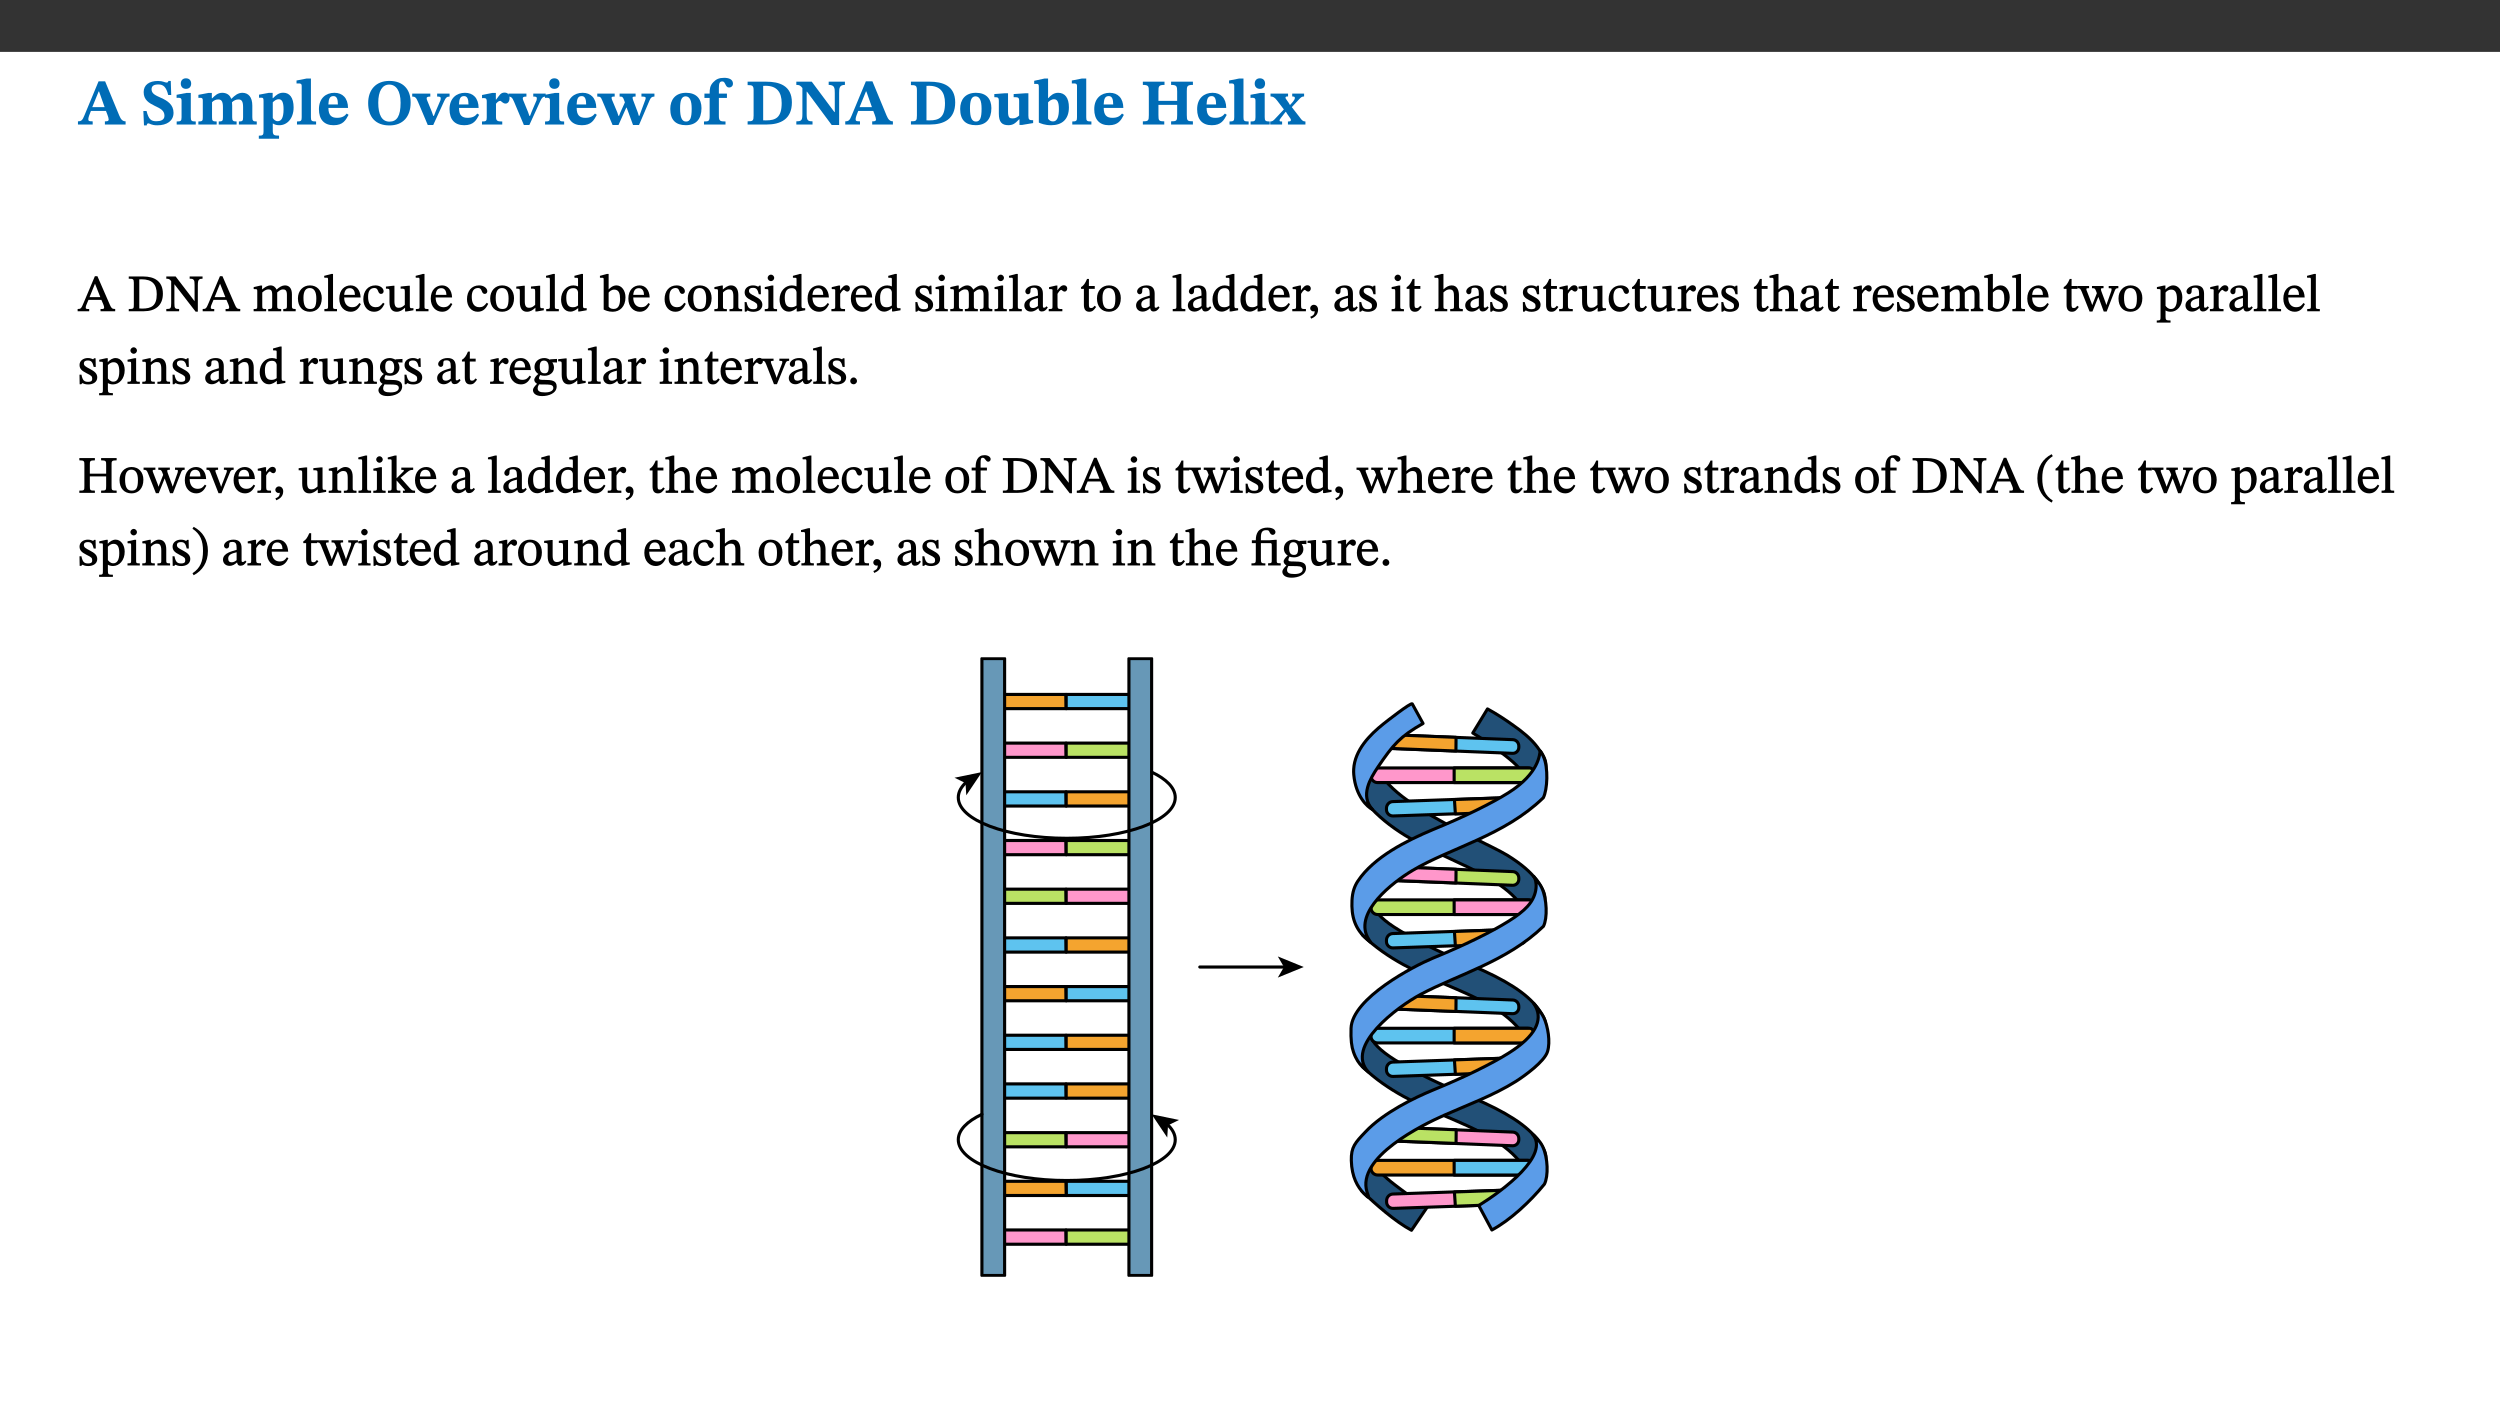 ﻿<?xml version="1.0" encoding="utf-8"?>
<svg xmlns="http://www.w3.org/2000/svg" xmlns:xlink="http://www.w3.org/1999/xlink" viewBox="0 0 960 540" version="1.1">
  <rect x="0" y="0" width="960" height="540" fill="#333333" stroke="none"/>
  <defs>
    <g>
      <symbol overflow="visible" id="glyph0-0">
        <path style="stroke:none;" d="M 7.938 -4.281 L 7.938 -4.688 C 7.938 -7.391 11.922 -9.312 11.922 -12.953 C 11.922 -15.531 9.766 -16.75 7.328 -16.75 C 4.828 -16.75 3.125 -15.234 3.125 -13.234 C 3.125 -12.062 3.594 -11.422 4.391 -11.422 C 4.984 -11.422 5.5 -11.828 5.5 -12.594 C 5.5 -13.531 4.984 -13.562 4.984 -14.375 C 4.984 -15.141 5.656 -15.641 7.109 -15.641 C 8.703 -15.641 9.688 -14.844 9.688 -12.891 C 9.688 -9.062 6.938 -8.156 6.938 -4.938 L 6.938 -4.219 L 7.938 -4.219 Z M 8.875 -1.266 C 8.875 -2.031 8.344 -2.828 7.484 -2.828 C 6.562 -2.828 6.016 -2.062 6.016 -1.266 C 6.016 -0.453 6.5 0.203 7.453 0.203 C 8.344 0.203 8.875 -0.469 8.875 -1.266 Z M 14.75 4.109 L 14.75 -19.625 L 0.25 -19.625 L 0.25 4.188 L 14.75 4.188 Z M 13.453 2.703 L 1.516 2.703 L 1.516 -18.188 L 13.453 -18.188 Z M 13.453 2.703 " />
      </symbol>
      <symbol overflow="visible" id="glyph0-1">
        <path style="stroke:none;" d="M 18.344 -0.078 L 18.344 -1.234 C 17.203 -1.234 16.547 -1.906 15.891 -3.5 L 10.484 -16.578 L 7.953 -16.578 L 2.547 -3.547 C 1.781 -1.594 1.312 -1.234 0.047 -1.234 L 0.047 0 L 5.703 0 L 5.703 -1.234 C 4.453 -1.234 4.016 -1.266 4.016 -2.062 C 4.016 -2.484 4.219 -3.078 4.359 -3.5 L 5.031 -5.234 L 10.797 -5.234 L 11.344 -3.812 C 11.625 -3.125 11.844 -2.297 11.844 -1.938 C 11.844 -1.188 11 -1.234 10.391 -1.234 L 10.391 0 L 18.344 0 Z M 10.328 -6.688 L 5.547 -6.688 L 7.984 -12.688 L 8.156 -12.688 L 10.281 -6.688 Z M 10.328 -6.688 " />
      </symbol>
      <symbol overflow="visible" id="glyph0-2">
        <path style="stroke:none;" d="M 11.469 -11.422 L 11.297 -16.734 L 10.391 -16.734 C 10.281 -16.125 9.938 -16.125 9.641 -16.125 C 9.016 -16.125 8.281 -16.734 6.391 -16.734 C 3.016 -16.734 0.891 -15.219 0.891 -12.469 C 0.891 -9.438 2.906 -8.281 5.203 -7.141 C 7.109 -6.219 8.875 -5.5 8.875 -3.375 C 8.875 -1.703 7.359 -1.266 5.781 -1.266 C 3.766 -1.266 2.797 -1.938 2 -5.203 L 0.766 -5.203 L 1.016 0.328 L 2.078 0.328 C 2.078 -0.219 2.359 -0.453 2.719 -0.453 C 3.266 -0.453 3.734 0.297 6.141 0.297 C 9.859 0.297 12.359 -1.438 12.359 -4.516 C 12.359 -7.625 10.031 -9.125 7.688 -10.188 C 5.672 -11.125 3.922 -11.719 3.922 -13.531 C 3.922 -14.844 4.812 -15.391 6.562 -15.391 C 8.422 -15.391 9.562 -14.422 10.312 -11.344 L 11.469 -11.344 Z M 11.469 -11.422 " />
      </symbol>
      <symbol overflow="visible" id="glyph0-3">
        <path style="stroke:none;" d="M 7.781 -1.172 C 6.125 -1.172 5.875 -1.438 5.875 -2.875 L 5.875 -12.125 L 4.141 -12.125 L 0.422 -11.422 L 0.422 -10.234 C 0.422 -10.234 0.719 -10.266 1.062 -10.266 C 1.812 -10.266 2.328 -10.234 2.328 -9.125 L 2.328 -2.797 C 2.328 -1.391 2.062 -1.172 0.453 -1.172 L 0.453 0 L 7.781 0 Z M 4.016 -17.75 C 2.75 -17.75 2.031 -16.875 2.031 -15.719 C 2.031 -14.547 2.781 -13.703 4.016 -13.703 C 5.328 -13.703 6.016 -14.547 6.016 -15.734 C 6.016 -16.875 5.328 -17.75 4.016 -17.75 Z M 4.016 -17.75 " />
      </symbol>
      <symbol overflow="visible" id="glyph0-4">
        <path style="stroke:none;" d="M 13.609 -7.266 C 13.609 -7.734 13.578 -8.172 13.531 -8.547 C 14.172 -9.188 15.062 -9.641 15.984 -9.641 C 17.156 -9.641 17.797 -9.047 17.797 -6.719 L 17.797 -2.844 C 17.797 -1.469 17.641 -1.172 16.188 -1.172 L 16.188 0 L 23.047 0 L 23.047 -1.172 C 21.609 -1.172 21.344 -1.484 21.344 -2.844 L 21.344 -7.266 C 21.344 -10.531 19.844 -12.188 17.516 -12.188 C 15.859 -12.188 14.578 -11.156 13.375 -9.938 L 13.203 -9.938 C 12.688 -11.453 11.375 -12.188 9.781 -12.188 C 8.047 -12.188 7.016 -11.125 5.953 -10.094 L 5.797 -10.094 L 5.797 -12.125 L 4.453 -12.125 L 0.641 -11.406 L 0.641 -10.234 C 0.641 -10.234 0.891 -10.266 1.312 -10.266 C 2 -10.266 2.328 -10.141 2.328 -9.219 L 2.328 -2.844 C 2.328 -1.484 2.25 -1.172 0.625 -1.172 L 0.625 0 L 7.656 0 L 7.656 -1.172 C 6.016 -1.172 5.875 -1.484 5.875 -2.844 L 5.875 -8.578 C 6.547 -9.25 7.328 -9.641 8.234 -9.641 C 9.391 -9.641 10.062 -9.047 10.062 -6.719 L 10.062 -2.844 C 10.062 -1.469 9.938 -1.172 8.453 -1.172 L 8.453 0 L 15.312 0 L 15.312 -1.172 C 13.875 -1.172 13.609 -1.484 13.609 -2.844 Z M 13.609 -7.266 " />
      </symbol>
      <symbol overflow="visible" id="glyph0-5">
        <path style="stroke:none;" d="M 5.656 -12.172 L 4.234 -12.172 L 0.422 -11.469 L 0.422 -10.281 C 0.422 -10.281 0.891 -10.312 1.219 -10.312 C 2.031 -10.312 2.156 -10.062 2.156 -9.062 L 2.156 2.609 C 2.156 3.984 1.906 4.281 0.344 4.281 L 0.344 5.453 L 8.109 5.453 L 8.109 4.266 C 6.172 4.266 5.703 4.047 5.703 2.422 L 5.703 -0.375 L 5.797 -0.375 C 6.547 0.094 7.281 0.266 8.234 0.266 C 11.219 0.266 13.703 -2.328 13.703 -6.547 C 13.703 -10.438 12.094 -12.219 9.719 -12.219 C 8.078 -12.219 7.062 -11.406 5.797 -10.141 L 5.656 -10.141 Z M 5.703 -8.531 C 6.219 -9.047 6.984 -9.719 7.984 -9.719 C 9.188 -9.719 9.844 -8.703 9.844 -5.844 C 9.844 -2.375 8.891 -1.281 7.609 -1.281 C 6.609 -1.281 6.047 -1.984 5.703 -2.5 Z M 5.703 -8.531 " />
      </symbol>
      <symbol overflow="visible" id="glyph0-6">
        <path style="stroke:none;" d="M 7.812 -1.172 C 6.016 -1.172 5.828 -1.438 5.828 -2.844 L 5.828 -17.672 L 4.188 -17.672 L 0.297 -16.906 L 0.297 -15.766 C 0.297 -15.766 0.672 -15.781 1.062 -15.781 C 1.688 -15.781 2.281 -15.766 2.281 -14.812 L 2.281 -2.844 C 2.281 -1.484 2.109 -1.172 0.469 -1.172 L 0.469 0 L 7.812 0 Z M 7.812 -1.172 " />
      </symbol>
      <symbol overflow="visible" id="glyph0-7">
        <path style="stroke:none;" d="M 11.469 -4.219 C 10.656 -3.203 9.672 -2.578 7.734 -2.578 C 5.625 -2.578 4.438 -3.547 4.438 -6.375 L 11.969 -6.375 C 11.922 -10.188 9.859 -12.188 6.734 -12.188 C 3.516 -12.188 0.797 -10.141 0.797 -5.875 C 0.797 -1.938 2.797 0.266 6.422 0.266 C 10.094 0.266 11.078 -1.703 12.172 -3.719 Z M 4.406 -7.609 C 4.516 -10.016 5 -10.922 6.391 -10.922 C 7.703 -10.922 8.078 -9.641 8.078 -7.703 L 4.406 -7.703 Z M 4.406 -7.609 " />
      </symbol>
      <symbol overflow="visible" id="glyph0-8">
        <path style="stroke:none;" d="M 17.422 -8.453 C 17.422 -13.609 14.453 -16.75 9.266 -16.75 C 4.141 -16.75 1.109 -13.406 1.109 -8.234 C 1.109 -2.797 4.047 0.344 9.266 0.344 C 14.469 0.344 17.422 -3.016 17.422 -8.453 Z M 13.562 -8.375 C 13.562 -3.297 12.172 -1.109 9.297 -1.109 C 6.375 -1.109 4.984 -3.719 4.984 -8.375 C 4.984 -12.938 6.594 -15.344 9.188 -15.344 C 11.844 -15.344 13.562 -12.953 13.562 -8.375 Z M 13.562 -8.375 " />
      </symbol>
      <symbol overflow="visible" id="glyph0-9">
        <path style="stroke:none;" d="M 13.828 -11.891 L 9.062 -11.891 L 9.062 -10.734 C 10.016 -10.734 10.438 -10.656 10.438 -10.109 C 10.438 -9.594 10.281 -9.172 10.281 -9.172 L 10.281 -9.219 L 8.406 -4.828 L 7.828 -3.328 L 7.562 -3.328 L 7.062 -4.781 L 5.281 -9.125 C 5.125 -9.438 5.031 -9.812 5.031 -10.109 C 5.031 -10.531 5.422 -10.734 6.438 -10.734 L 6.438 -11.891 L -0.516 -11.891 L -0.516 -10.734 C 0.469 -10.734 0.984 -10.484 1.688 -8.75 L 5.453 0.172 L 7.562 0.172 L 11.766 -9.016 C 12.391 -10.406 12.844 -10.734 13.828 -10.734 Z M 13.828 -11.891 " />
      </symbol>
      <symbol overflow="visible" id="glyph0-10">
        <path style="stroke:none;" d="M 5.828 -12.125 L 4.406 -12.125 L 0.516 -11.344 L 0.516 -10.141 C 0.516 -10.141 0.797 -10.156 1.281 -10.156 C 2.156 -10.156 2.328 -9.734 2.328 -8.844 L 2.328 -2.781 C 2.328 -1.391 2.109 -1.172 0.5 -1.172 L 0.5 0 L 8.281 0 L 8.281 -1.172 C 6.516 -1.172 5.875 -1.344 5.875 -2.953 L 5.875 -8 C 6.438 -8.656 6.969 -9.094 7.516 -9.094 C 7.906 -9.094 8.469 -8.047 9.562 -8.047 C 10.312 -8.047 11.078 -8.703 11.078 -10.141 C 11.078 -11.406 10.453 -12.266 9.172 -12.266 C 7.609 -12.266 7.234 -11.25 5.922 -9.547 L 5.828 -9.547 Z M 5.828 -12.125 " />
      </symbol>
      <symbol overflow="visible" id="glyph0-11">
        <path style="stroke:none;" d="M 21.531 -11.891 L 16.547 -11.891 L 16.547 -10.734 C 17.5 -10.734 18.172 -10.703 18.172 -10.203 C 18.172 -9.906 18.109 -9.734 18.016 -9.469 L 16.234 -4.656 L 15.781 -3.344 L 15.531 -3.344 L 15.141 -4.641 L 13.375 -9.297 C 13.234 -9.688 13.141 -9.969 13.141 -10.312 C 13.141 -10.656 13.375 -10.734 14.297 -10.734 L 14.297 -11.891 L 8.156 -11.891 L 8.156 -10.734 C 9.266 -10.734 9.422 -10.625 9.906 -9.266 L 10.188 -8.5 L 8.453 -4.656 L 7.953 -3.344 L 7.688 -3.344 L 7.281 -4.641 L 5.328 -9.297 C 5.172 -9.688 5.078 -9.906 5.078 -10.312 C 5.078 -10.656 5.328 -10.734 6.266 -10.734 L 6.266 -11.891 L -0.422 -11.891 L -0.422 -10.734 C 0.672 -10.734 0.938 -10.609 1.484 -9.266 L 5.453 0.172 L 7.734 0.172 L 10.703 -6.469 L 10.875 -6.469 L 13.312 0.172 L 15.609 0.172 L 19.672 -9.312 C 20.141 -10.453 20.641 -10.734 21.531 -10.734 Z M 21.531 -11.891 " />
      </symbol>
      <symbol overflow="visible" id="glyph0-12">
        <path style="stroke:none;" d="M 6.859 -12.188 C 2.703 -12.188 0.797 -9.484 0.797 -6.016 C 0.797 -1.703 2.906 0.25 6.797 0.25 C 10.688 0.25 12.781 -2.062 12.781 -6.297 C 12.781 -9.859 10.828 -12.188 6.859 -12.188 Z M 6.672 -10.828 C 8.297 -10.828 9.016 -9.188 9.016 -6.094 C 9.016 -2.672 8.5 -1.141 6.859 -1.141 C 5.25 -1.141 4.562 -2.719 4.562 -6.266 C 4.562 -9.094 5.078 -10.828 6.672 -10.828 Z M 6.672 -10.828 " />
      </symbol>
      <symbol overflow="visible" id="glyph0-13">
        <path style="stroke:none;" d="M 0.328 -11.797 L 0.328 -10.203 L 2.328 -10.203 L 2.328 -3.391 C 2.328 -1.312 2 -1.172 0.156 -1.172 L 0.156 0 L 8.422 0 L 8.422 -1.172 C 6.297 -1.172 5.875 -1.406 5.875 -3.391 L 5.875 -10.203 L 8.969 -10.203 L 8.969 -11.891 L 5.875 -11.891 L 5.875 -13.953 C 5.875 -15.891 6.172 -16.547 7.141 -16.547 C 7.578 -16.547 7.859 -16.5 8.297 -15.594 C 8.75 -14.625 9.062 -14.219 9.844 -14.219 C 10.5 -14.219 11.281 -14.688 11.281 -15.719 C 11.281 -17.344 9.734 -17.938 7.906 -17.938 C 5.953 -17.938 4.812 -17.422 3.719 -16.25 C 2.453 -14.922 2.328 -13.734 2.328 -11.891 L 0.328 -11.891 Z M 0.328 -11.797 " />
      </symbol>
      <symbol overflow="visible" id="glyph0-14">
        <path style="stroke:none;" d="M 0.875 -16.359 L 0.875 -15.141 C 2.609 -15.141 3.172 -15.016 3.172 -13.188 L 3.172 -3.469 C 3.172 -1.438 2.906 -1.234 0.875 -1.234 L 0.875 0 L 8.109 0 C 13.484 0 17.875 -2.031 17.875 -8.5 C 17.875 -15.016 12.953 -16.453 8 -16.453 L 0.875 -16.453 Z M 6.844 -14.844 C 7.266 -14.875 7.516 -14.875 7.812 -14.875 C 12 -14.875 13.953 -12.547 13.953 -8.234 C 13.953 -2.719 11.703 -1.594 7.984 -1.594 C 7.625 -1.594 7.234 -1.594 6.844 -1.609 Z M 6.844 -14.844 " />
      </symbol>
      <symbol overflow="visible" id="glyph0-15">
        <path style="stroke:none;" d="M 19.25 -16.453 L 13.016 -16.453 L 13.016 -15.219 C 15.312 -15.219 15.359 -14 15.359 -12.094 L 15.359 -4.781 L 15.219 -4.781 L 6.516 -16.453 L 0.594 -16.453 L 0.594 -15.219 C 1.703 -15.219 2.125 -15.047 2.922 -14.031 L 2.922 -4.094 C 2.922 -1.609 2.578 -1.234 0.594 -1.234 L 0.594 0 L 6.812 0 L 6.812 -1.234 C 4.953 -1.234 4.562 -1.609 4.562 -4.094 L 4.562 -12.609 L 4.688 -12.609 L 14.172 0.172 L 17.031 0.172 L 17.031 -12.094 C 17.031 -14 17.125 -15.219 19.25 -15.219 Z M 19.25 -16.453 " />
      </symbol>
      <symbol overflow="visible" id="glyph0-16">
        <path style="stroke:none;" d="M 15.234 -1.656 L 15.094 -1.656 C 13.75 -1.656 13.406 -1.859 13.406 -3.422 L 13.406 -12.016 L 12.391 -12.016 L 7.75 -11.703 L 7.75 -10.5 C 9.391 -10.5 9.859 -10.5 9.859 -9.062 L 9.859 -3.438 C 8.953 -2.672 8.375 -2.359 7.328 -2.359 C 6.266 -2.359 5.594 -2.547 5.594 -4.906 L 5.594 -12.016 L 4.438 -12.016 L 0.328 -11.703 L 0.328 -10.5 C 1.656 -10.484 2.062 -10.5 2.062 -8.969 L 2.062 -4.188 C 2.062 -0.922 3.25 0.25 5.719 0.25 C 7.391 0.25 8.281 -0.344 9.844 -2 L 9.984 -2 L 9.984 0.156 L 10.953 0.156 L 15.234 -0.562 Z M 15.234 -1.656 " />
      </symbol>
      <symbol overflow="visible" id="glyph0-17">
        <path style="stroke:none;" d="M 5.328 -17.672 L 3.984 -17.672 L 0 -16.797 L 0 -15.594 C 0 -15.594 0.297 -15.609 0.719 -15.609 C 1.641 -15.609 1.781 -15.484 1.781 -14.375 L 1.781 -0.75 C 2.5 -0.422 4.047 0.266 6.5 0.266 C 10.531 0.266 13.328 -1.859 13.328 -6.609 C 13.328 -10.203 11.844 -12.188 9.188 -12.188 C 7.438 -12.188 6.297 -11.109 5.422 -10.141 L 5.328 -10.141 Z M 5.328 -8.531 C 5.75 -8.969 6.562 -9.719 7.625 -9.719 C 8.953 -9.719 9.484 -8.453 9.484 -5.953 C 9.484 -3.141 8.922 -1.188 7.219 -1.188 C 6.266 -1.188 5.656 -1.703 5.328 -2.281 Z M 5.328 -8.531 " />
      </symbol>
      <symbol overflow="visible" id="glyph0-18">
        <path style="stroke:none;" d="M 6.859 -12.734 C 6.859 -14.688 6.969 -15.219 9.188 -15.219 L 9.188 -16.453 L 0.875 -16.453 L 0.875 -15.219 C 3.078 -15.219 3.172 -14.672 3.172 -12.734 L 3.172 -3.641 C 3.172 -1.469 2.969 -1.234 0.875 -1.234 L 0.875 0 L 9.094 0 L 9.094 -1.234 C 7.031 -1.234 6.859 -1.469 6.859 -3.641 L 6.859 -7.562 L 14.047 -7.562 L 14.047 -3.641 C 14.047 -1.484 13.906 -1.234 11.719 -1.234 L 11.719 0 L 20.094 0 L 20.094 -1.234 C 17.969 -1.234 17.75 -1.484 17.75 -3.641 L 17.75 -12.734 C 17.75 -14.688 17.844 -15.219 20.094 -15.219 L 20.094 -16.453 L 11.719 -16.453 L 11.719 -15.219 C 13.875 -15.219 14.047 -14.688 14.047 -12.734 L 14.047 -9.094 L 6.859 -9.094 Z M 6.859 -12.734 " />
      </symbol>
      <symbol overflow="visible" id="glyph0-19">
        <path style="stroke:none;" d="M 13.359 -0.078 L 13.359 -1.172 C 12.344 -1.172 11.969 -1.688 11.219 -2.703 L 8.125 -6.688 L 10.922 -9.688 C 11.578 -10.406 12 -10.781 12.844 -10.781 L 12.844 -11.891 L 8.281 -11.891 L 8.281 -10.781 C 8.969 -10.781 9.297 -10.656 9.297 -10.281 C 9.297 -9.891 9.25 -9.641 8.453 -8.625 L 7.516 -7.578 L 7.359 -7.578 L 6.938 -8.328 C 5.891 -9.859 5.703 -9.969 5.703 -10.328 C 5.703 -10.734 6 -10.781 6.688 -10.781 L 6.688 -11.891 L -0.047 -11.891 L -0.047 -10.781 C 0.938 -10.781 1.562 -10.406 2.453 -9.25 L 5.078 -5.797 L 1.906 -2.422 C 1.047 -1.484 0.719 -1.172 -0.156 -1.172 L -0.156 0 L 4.406 0 L 4.406 -1.172 C 3.641 -1.172 3.422 -1.219 3.422 -1.531 C 3.422 -1.906 3.672 -2.188 4.156 -2.828 L 5.75 -4.875 L 5.875 -4.875 L 6.312 -4.141 L 7.516 -2.406 C 7.688 -2.188 7.781 -1.984 7.781 -1.766 C 7.781 -1.266 7.484 -1.172 6.641 -1.172 L 6.641 0 L 13.359 0 Z M 13.359 -0.078 " />
      </symbol>
      <symbol overflow="visible" id="glyph1-0">
        <path style="stroke:none;" d="M 6.5 -3.5 L 6.5 -3.828 C 6.5 -6 9.703 -7.547 9.703 -10.484 C 9.703 -12.547 7.844 -13.594 5.891 -13.594 C 3.891 -13.594 2.375 -12.312 2.375 -10.703 C 2.375 -9.766 2.891 -9.188 3.531 -9.188 C 4 -9.188 4.547 -9.562 4.547 -10.188 C 4.547 -10.938 4.125 -10.953 4.125 -11.609 C 4.125 -12.234 4.547 -12.578 5.719 -12.578 C 7 -12.578 7.656 -12 7.656 -10.422 C 7.656 -7.344 5.438 -6.609 5.438 -4.031 L 5.438 -3.391 L 6.5 -3.391 Z M 7.25 -1.078 C 7.25 -1.688 6.719 -2.391 6.016 -2.391 C 5.281 -2.391 4.703 -1.719 4.703 -1.078 C 4.703 -0.422 5.219 0.156 6 0.156 C 6.719 0.156 7.25 -0.438 7.25 -1.078 Z M 11.969 3.25 L 11.969 -15.891 L 0.062 -15.891 L 0.062 3.359 L 11.969 3.359 Z M 10.812 2.047 L 1.328 2.047 L 1.328 -14.625 L 10.672 -14.625 L 10.672 2.047 Z M 10.812 2.047 " />
      </symbol>
      <symbol overflow="visible" id="glyph1-1">
        <path style="stroke:none;" d="M 14.344 -0.125 L 14.344 -0.859 C 13.141 -0.859 12.875 -1.172 12.297 -2.484 L 7.516 -13.453 L 6.547 -13.453 L 2.266 -3.312 C 1.312 -1.031 1.172 -0.859 -0.078 -0.859 L -0.078 0 L 4.359 0 L 4.359 -0.859 C 3.312 -0.859 3.031 -0.844 3.031 -1.391 C 3.031 -1.75 3.125 -2.047 3.25 -2.375 L 4.078 -4.359 L 9.047 -4.359 L 9.766 -2.688 C 10.016 -2.094 10.094 -1.734 10.094 -1.453 C 10.094 -0.75 9.469 -0.859 8.719 -0.859 L 8.719 0 L 14.344 0 Z M 8.828 -5.422 L 4.5 -5.422 L 6.656 -10.734 L 6.531 -10.734 L 8.625 -5.422 Z M 8.828 -5.422 " />
      </symbol>
      <symbol overflow="visible" id="glyph1-2">
        <path style="stroke:none;" d="M 0.562 -13.203 L 0.562 -12.484 C 2.188 -12.484 2.516 -12.391 2.516 -10.938 L 2.516 -2.594 C 2.516 -0.969 2.453 -0.859 0.562 -0.859 L 0.562 0 L 6.391 0 C 10.703 0 13.672 -2.156 13.672 -6.734 C 13.672 -11.594 10.312 -13.344 6.172 -13.344 L 0.562 -13.344 Z M 4.484 -12.234 C 4.859 -12.266 5.141 -12.266 5.453 -12.266 C 9.578 -12.266 11.312 -10.344 11.312 -6.547 C 11.312 -2.078 9.281 -1.016 5.656 -1.016 C 5.266 -1.016 4.875 -1.031 4.609 -1.078 L 4.609 -12.234 Z M 4.484 -12.234 " />
      </symbol>
      <symbol overflow="visible" id="glyph1-3">
        <path style="stroke:none;" d="M 14.25 -13.344 L 9.406 -13.344 L 9.406 -12.484 C 10.375 -12.484 10.641 -12.406 10.953 -12.031 C 11.25 -11.688 11.297 -11.234 11.297 -10.047 L 11.297 -3.719 L 11.391 -3.719 L 4.031 -13.344 L 0.438 -13.344 L 0.438 -12.484 C 1.469 -12.484 1.719 -12.328 2.312 -11.547 L 2.312 -3.094 C 2.312 -1.078 2.156 -0.859 0.438 -0.859 L 0.438 0 L 5.359 0 L 5.359 -0.859 C 3.75 -0.859 3.547 -1.094 3.547 -3.094 L 3.547 -10.5 L 3.453 -10.5 L 11.688 0.156 L 12.547 0.156 L 12.547 -9.938 C 12.547 -11.375 12.703 -11.859 13.031 -12.125 C 13.328 -12.406 13.531 -12.484 14.359 -12.484 L 14.359 -13.344 Z M 14.25 -13.344 " />
      </symbol>
      <symbol overflow="visible" id="glyph1-4">
        <path style="stroke:none;" d="M 3.766 -7.156 C 4.344 -7.688 5.141 -8.391 6.172 -8.391 C 7.094 -8.391 7.625 -8.062 7.625 -6.375 L 7.625 -2.438 C 7.625 -1.031 7.656 -0.844 6.094 -0.844 L 6.094 0 L 11.078 0 L 11.078 -0.844 C 9.516 -0.844 9.547 -1.062 9.547 -2.438 L 9.547 -7.219 C 10.156 -7.75 10.891 -8.391 11.719 -8.391 C 12.656 -8.391 13.281 -8.062 13.281 -6.25 L 13.281 -2.438 C 13.281 -1.219 13.375 -0.844 11.875 -0.844 L 11.875 0 L 16.641 0 L 16.641 -0.844 C 15.141 -0.844 15.203 -1.172 15.203 -2.438 L 15.203 -6.5 C 15.203 -8.906 14.062 -9.922 12.516 -9.922 C 11.453 -9.922 10.344 -9.297 9.281 -8.266 L 9.344 -8.266 C 8.984 -9.078 8.188 -9.922 7.047 -9.922 C 5.703 -9.922 4.688 -9.141 3.641 -8.25 L 3.75 -8.25 L 3.75 -9.859 L 3.141 -9.859 L 0.516 -9.266 L 0.516 -8.562 L 0.734 -8.484 C 0.734 -8.484 0.891 -8.484 1.188 -8.484 C 1.75 -8.484 1.891 -8.422 1.891 -7.703 L 1.891 -2.125 C 1.891 -0.938 1.891 -0.844 0.5 -0.844 L 0.5 0 L 5.297 0 L 5.297 -0.844 C 3.938 -0.844 3.812 -0.938 3.812 -2.047 L 3.812 -7.172 Z M 3.766 -7.156 " />
      </symbol>
      <symbol overflow="visible" id="glyph1-5">
        <path style="stroke:none;" d="M 5.141 -9.922 C 2.453 -9.922 0.531 -7.828 0.531 -4.938 C 0.531 -1.719 2.344 0.203 5.141 0.203 C 7.734 0.203 9.688 -1.672 9.688 -5.016 C 9.688 -7.969 7.875 -9.922 5.141 -9.922 Z M 5.062 -8.906 C 6.828 -8.906 7.594 -7.375 7.594 -4.922 C 7.594 -1.672 6.859 -0.859 5.219 -0.859 C 3.5 -0.844 2.656 -2.031 2.656 -5.203 C 2.656 -7.75 3.547 -8.906 5.062 -8.906 Z M 5.062 -8.906 " />
      </symbol>
      <symbol overflow="visible" id="glyph1-6">
        <path style="stroke:none;" d="M 5.172 -0.844 C 3.75 -0.844 3.766 -0.969 3.766 -2.125 L 3.766 -14.328 L 3.141 -14.328 L 0.375 -13.594 L 0.375 -12.953 L 0.594 -12.875 C 0.594 -12.875 0.812 -12.875 1.156 -12.875 C 1.656 -12.875 1.859 -12.953 1.859 -12.125 L 1.859 -2.125 C 1.859 -1.016 1.906 -0.844 0.453 -0.844 L 0.453 0 L 5.297 0 L 5.297 -0.844 Z M 5.172 -0.844 " />
      </symbol>
      <symbol overflow="visible" id="glyph1-7">
        <path style="stroke:none;" d="M 8.172 -3.062 C 7.531 -2.234 7.016 -1.547 5.406 -1.547 C 3.812 -1.547 2.406 -2.672 2.406 -5.297 L 8.719 -5.297 C 8.609 -8.203 7.047 -9.922 4.875 -9.922 C 2.547 -9.922 0.531 -8.188 0.531 -4.859 C 0.531 -1.656 2.531 0.203 4.922 0.203 C 6.969 0.203 8.047 -1.172 8.812 -2.75 L 8.234 -3.172 Z M 2.391 -6.156 C 2.547 -8.016 3.234 -8.859 4.578 -8.859 C 6 -8.859 6.516 -7.625 6.547 -6.297 L 2.406 -6.297 Z M 2.391 -6.156 " />
      </symbol>
      <symbol overflow="visible" id="glyph1-8">
        <path style="stroke:none;" d="M 8.031 -3.172 C 7.125 -2.016 6.547 -1.547 5.266 -1.547 C 3.203 -1.547 2.344 -3.125 2.344 -5.562 C 2.344 -7.844 3.203 -8.922 4.828 -8.922 C 6.531 -8.922 5.875 -6.656 7.344 -6.656 C 7.906 -6.656 8.312 -7.094 8.312 -7.672 C 8.312 -8.828 7.031 -9.922 5.156 -9.922 C 2.297 -9.922 0.516 -7.75 0.516 -4.625 C 0.516 -1.859 2.156 0.203 4.641 0.203 C 6.766 0.203 7.875 -1.172 8.672 -2.844 L 8.094 -3.266 Z M 8.031 -3.172 " />
      </symbol>
      <symbol overflow="visible" id="glyph1-9">
        <path style="stroke:none;" d="M 10.75 -1.156 L 10.562 -1.156 C 9.609 -1.156 9.484 -1.156 9.484 -2.328 L 9.484 -9.781 L 8.891 -9.781 L 5.953 -9.484 L 5.953 -8.672 C 7.375 -8.672 7.562 -8.688 7.562 -7.625 L 7.562 -2.453 C 6.812 -1.797 6.281 -1.328 5.266 -1.328 C 4.219 -1.328 3.578 -1.797 3.578 -3.828 L 3.578 -9.781 L 3.031 -9.781 L 0.312 -9.469 L 0.312 -8.672 C 1.531 -8.641 1.672 -8.688 1.672 -7.609 L 1.672 -3.562 C 1.672 -0.859 2.766 0.203 4.422 0.203 C 5.703 0.203 6.719 -0.438 7.734 -1.438 L 7.656 -1.438 L 7.656 0.094 L 8.234 0.094 L 10.875 -0.375 L 10.875 -1.156 Z M 10.75 -1.156 " />
      </symbol>
      <symbol overflow="visible" id="glyph1-10">
        <path style="stroke:none;" d="M 10.359 -0.484 L 10.359 -1.156 L 9.828 -1.156 C 9.078 -1.156 8.938 -1.219 8.938 -2.25 L 8.938 -14.328 L 8.281 -14.328 L 5.641 -13.594 L 5.641 -12.922 L 5.859 -12.844 C 5.859 -12.844 6.109 -12.844 6.297 -12.844 C 7.078 -12.844 7.031 -12.797 7.031 -11.906 L 7.031 -9.547 C 6.641 -9.734 5.891 -9.922 5.234 -9.922 C 2.734 -9.922 0.516 -7.766 0.516 -4.484 C 0.516 -1.938 1.812 0.156 4.062 0.156 C 5.375 0.156 6.469 -0.641 7.188 -1.281 L 7.094 -1.281 L 7.094 0.094 L 7.688 0.094 L 10.359 -0.375 Z M 7.078 -2.234 C 6.375 -1.75 5.938 -1.531 5 -1.531 C 3.312 -1.531 2.516 -2.516 2.516 -5.266 C 2.516 -7.766 3.531 -8.859 5.203 -8.859 C 6.438 -8.859 6.875 -8.203 7.031 -7.391 L 7.031 -2.219 Z M 7.078 -2.234 " />
      </symbol>
      <symbol overflow="visible" id="glyph1-11">
        <path style="stroke:none;" d="M 3.25 -14.328 L 2.734 -14.328 L 0.016 -13.594 L 0.016 -12.922 L 0.234 -12.844 C 0.234 -12.844 0.391 -12.844 0.719 -12.844 C 1.469 -12.844 1.453 -12.812 1.453 -11.906 L 1.453 -0.656 C 1.969 -0.375 3.234 0.203 4.922 0.203 C 7.688 0.203 9.828 -1.797 9.828 -5.359 C 9.828 -7.953 8.344 -9.922 6.375 -9.922 C 5.047 -9.922 3.906 -9.031 3.234 -8.234 L 3.359 -8.234 L 3.359 -14.328 Z M 3.328 -7.125 C 3.688 -7.609 4.484 -8.312 5.5 -8.312 C 7.391 -8.312 7.75 -6.641 7.75 -4.719 C 7.75 -2.516 7.172 -0.875 5.281 -0.875 C 4.219 -0.875 3.703 -1.312 3.359 -1.734 L 3.359 -7.172 Z M 3.328 -7.125 " />
      </symbol>
      <symbol overflow="visible" id="glyph1-12">
        <path style="stroke:none;" d="M 9.703 -6.234 C 9.703 -8.531 8.719 -9.922 6.906 -9.922 C 5.656 -9.922 4.688 -9.156 3.641 -8.25 L 3.75 -8.25 L 3.766 -9.859 L 3.188 -9.859 L 0.516 -9.266 L 0.516 -8.562 L 0.734 -8.484 C 0.734 -8.484 0.859 -8.484 1.188 -8.484 C 1.734 -8.484 1.891 -8.453 1.891 -7.734 L 1.891 -2.125 C 1.891 -1.016 1.969 -0.812 0.5 -0.812 L 0.5 0 L 5.312 0 L 5.312 -0.812 C 3.766 -0.812 3.812 -1.016 3.812 -2.125 L 3.812 -7.188 C 4.359 -7.703 5.016 -8.391 6.094 -8.391 C 7 -8.391 7.797 -8.125 7.797 -5.734 L 7.797 -2.125 C 7.797 -1.016 7.875 -0.812 6.312 -0.812 L 6.312 0 L 11.172 0 L 11.172 -0.812 C 9.719 -0.812 9.703 -1.016 9.703 -2.125 Z M 9.703 -6.234 " />
      </symbol>
      <symbol overflow="visible" id="glyph1-13">
        <path style="stroke:none;" d="M 0.641 -3.391 L 0.703 0.156 L 1.297 0.156 L 1.719 -0.297 C 2.234 -0.078 2.828 0.219 3.984 0.219 C 5.781 0.219 7.453 -0.625 7.453 -2.484 C 7.453 -3.969 6.438 -4.797 4.625 -5.75 C 2.953 -6.609 2.328 -7.016 2.328 -7.797 C 2.328 -8.688 2.906 -8.984 3.828 -8.984 C 5.047 -8.984 5.641 -8.531 6.094 -6.516 L 6.891 -6.516 L 6.812 -9.828 L 6.219 -9.828 L 5.875 -9.406 L 5.938 -9.406 C 5.438 -9.641 4.844 -9.922 3.844 -9.922 C 2.125 -9.922 0.656 -8.906 0.656 -7.266 C 0.656 -5.797 1.516 -5.016 3.328 -4.109 L 3.422 -4.062 C 5.281 -3.141 5.516 -2.891 5.516 -1.953 C 5.516 -1.016 4.938 -0.781 3.938 -0.781 C 2.469 -0.781 1.828 -1.328 1.391 -3.531 L 0.641 -3.531 Z M 0.641 -3.391 " />
      </symbol>
      <symbol overflow="visible" id="glyph1-14">
        <path style="stroke:none;" d="M 2.891 -14.062 C 2.188 -14.062 1.609 -13.406 1.609 -12.812 C 1.609 -12.188 2.219 -11.547 2.891 -11.547 C 3.578 -11.547 4.141 -12.188 4.141 -12.812 C 4.141 -13.406 3.578 -14.062 2.891 -14.062 Z M 5.125 -0.812 C 3.781 -0.812 3.812 -0.969 3.812 -2.125 L 3.812 -9.859 L 3.172 -9.859 L 0.516 -9.281 L 0.516 -8.594 L 0.734 -8.5 C 0.734 -8.5 0.875 -8.5 1.156 -8.5 C 1.734 -8.5 1.891 -8.547 1.891 -7.688 L 1.891 -2.125 C 1.891 -1 1.969 -0.812 0.5 -0.812 L 0.5 0 L 5.234 0 L 5.234 -0.812 Z M 5.125 -0.812 " />
      </symbol>
      <symbol overflow="visible" id="glyph1-15">
        <path style="stroke:none;" d="M 3.641 -9.859 L 3.172 -9.859 L 0.562 -9.25 L 0.562 -8.562 L 0.781 -8.484 C 0.781 -8.484 0.922 -8.484 1.312 -8.484 C 2.031 -8.484 1.891 -8.25 1.891 -7.531 L 1.891 -2.047 C 1.891 -0.938 1.891 -0.844 0.438 -0.844 L 0.438 0 L 5.672 0 L 5.672 -0.844 C 4.062 -0.844 3.812 -0.891 3.812 -2.156 L 3.812 -6.672 C 4.25 -7.406 4.797 -8.203 5.266 -8.203 C 5.5 -8.203 5.891 -7.531 6.547 -7.531 C 7 -7.531 7.547 -7.969 7.547 -8.719 C 7.547 -9.406 7.047 -9.984 6.281 -9.984 C 5.312 -9.984 4.625 -9.25 3.625 -7.812 L 3.766 -7.812 L 3.766 -9.859 Z M 3.641 -9.859 " />
      </symbol>
      <symbol overflow="visible" id="glyph1-16">
        <path style="stroke:none;" d="M 6 -1.359 C 6.109 -0.484 6.453 0.094 7.328 0.094 C 8.344 0.094 8.906 -0.359 9.641 -1.422 L 9.156 -1.906 C 8.812 -1.516 8.625 -1.359 8.25 -1.359 C 7.828 -1.359 7.766 -1.375 7.766 -2.188 L 7.766 -6.719 C 7.766 -8.781 6.828 -9.922 4.656 -9.922 C 2.484 -9.922 1.016 -8.703 1.016 -7.594 C 1.016 -6.938 1.594 -6.516 1.984 -6.516 C 2.547 -6.516 2.984 -6.938 2.984 -7.547 C 2.984 -8.75 3.062 -9.047 4.203 -9.047 C 5.406 -9.047 5.859 -8.5 5.859 -6.766 L 5.859 -6 C 4.281 -5.5 0.625 -4.844 0.625 -2.219 C 0.625 -0.938 1.594 0.141 3.125 0.141 C 4.406 0.141 5.203 -0.453 6.094 -1.234 L 6.016 -1.234 Z M 5.891 -2.047 C 5.219 -1.5 4.609 -1.219 3.938 -1.219 C 3.094 -1.219 2.625 -1.688 2.625 -2.688 C 2.625 -4.25 4.188 -4.656 5.859 -5.078 L 5.859 -2.016 Z M 5.891 -2.047 " />
      </symbol>
      <symbol overflow="visible" id="glyph1-17">
        <path style="stroke:none;" d="M 5.734 -2.016 C 5.234 -1.453 5.078 -1.234 4.438 -1.234 C 3.672 -1.234 3.609 -1.578 3.609 -2.984 L 3.609 -8.594 L 5.859 -8.594 L 5.859 -9.688 L 3.609 -9.688 L 3.625 -12.406 L 2.906 -12.406 C 2.125 -10.578 1.578 -9.844 0.594 -9.25 L 0.594 -8.594 L 1.688 -8.594 L 1.688 -2.438 C 1.688 -0.641 2.406 0.203 3.75 0.203 C 5.016 0.203 5.516 -0.438 6.391 -1.641 L 5.812 -2.109 Z M 5.734 -2.016 " />
      </symbol>
      <symbol overflow="visible" id="glyph1-18">
        <path style="stroke:none;" d="M 1.469 2.828 C 2.266 2.469 4.062 1.672 4.062 -0.578 C 4.062 -1.672 3.406 -2.469 2.406 -2.469 C 1.609 -2.469 1.031 -1.797 1.031 -1.156 C 1.031 -0.578 1.5 0.047 2.266 0.047 C 2.484 0.047 2.672 0 2.75 -0.016 C 2.75 1.422 1.969 1.75 1.062 2.125 L 1.422 2.875 Z M 1.469 2.828 " />
      </symbol>
      <symbol overflow="visible" id="glyph1-19">
        <path style="stroke:none;" d="M 3.719 -7.188 C 4.703 -8.094 5.344 -8.391 6.109 -8.391 C 7.734 -8.391 7.812 -7.125 7.812 -5.5 L 7.812 -2.047 C 7.812 -1.094 7.875 -0.844 6.359 -0.844 L 6.359 0 L 11.203 0 L 11.203 -0.844 C 9.828 -0.844 9.719 -1.078 9.719 -2.125 L 9.719 -6.094 C 9.719 -7.734 9.219 -9.922 6.938 -9.922 C 5.875 -9.922 4.859 -9.422 3.641 -8.281 L 3.766 -8.281 L 3.766 -14.328 L 3.109 -14.328 L 0.297 -13.594 L 0.297 -12.922 L 0.516 -12.844 C 0.516 -12.844 0.703 -12.844 1.016 -12.844 C 1.547 -12.844 1.859 -12.875 1.859 -12.172 L 1.859 -1.969 C 1.859 -0.859 1.641 -0.844 0.453 -0.844 L 0.453 0 L 5.234 0 L 5.234 -0.844 C 3.75 -0.844 3.766 -1.016 3.766 -2.047 L 3.766 -7.219 Z M 3.719 -7.188 " />
      </symbol>
      <symbol overflow="visible" id="glyph1-20">
        <path style="stroke:none;" d="M 15.188 -9.688 L 11.594 -9.688 L 11.594 -8.844 C 12.469 -8.844 12.703 -8.844 12.703 -8.469 C 12.703 -8.125 12.609 -7.844 12.594 -7.75 L 11.016 -3.281 L 10.656 -2.266 L 10.719 -2.266 L 10.406 -3.281 L 8.781 -7.656 C 8.688 -7.953 8.609 -8.234 8.609 -8.469 C 8.609 -8.781 8.719 -8.844 9.609 -8.844 L 9.609 -9.688 L 5.172 -9.688 L 5.172 -8.844 C 6.203 -8.844 6.359 -8.812 6.828 -7.516 L 7.047 -6.906 L 5.625 -3.281 L 5.234 -2.266 L 5.281 -2.266 L 4.953 -3.281 L 3.234 -7.688 C 3.109 -7.984 3.016 -8.203 3.016 -8.469 C 3.016 -8.781 3.141 -8.844 4.062 -8.844 L 4.062 -9.688 L -0.484 -9.688 L -0.484 -8.844 C 0.531 -8.844 0.703 -8.75 1.219 -7.516 L 4.25 0.125 L 5.344 0.125 L 7.672 -5.672 L 7.562 -5.672 L 9.688 0.125 L 10.812 0.125 L 13.828 -7.656 C 14.219 -8.688 14.406 -8.844 15.297 -8.844 L 15.297 -9.688 Z M 15.188 -9.688 " />
      </symbol>
      <symbol overflow="visible" id="glyph1-21">
        <path style="stroke:none;" d="M 3.5 -9.859 L 3.016 -9.859 L 0.359 -9.281 L 0.359 -8.594 L 0.578 -8.5 C 0.578 -8.5 0.875 -8.5 1.141 -8.5 C 1.797 -8.5 1.75 -8.359 1.75 -7.609 L 1.75 2.25 C 1.75 3.359 1.688 3.562 0.297 3.562 L 0.297 4.375 L 5.594 4.375 L 5.594 3.547 C 3.922 3.547 3.672 3.422 3.672 2.125 L 3.672 -0.359 L 3.578 -0.359 C 4.109 0 4.875 0.203 5.641 0.203 C 8.031 0.203 10.125 -1.938 10.125 -5.312 C 10.125 -7.922 8.625 -9.922 6.656 -9.922 C 5.484 -9.922 4.422 -9.266 3.484 -8.188 L 3.625 -8.188 L 3.625 -9.859 Z M 3.625 -7.125 C 4 -7.625 4.781 -8.312 5.844 -8.312 C 7.312 -8.312 8.047 -7.266 8.047 -4.766 C 8.047 -1.984 7.125 -0.844 5.734 -0.844 C 4.625 -0.844 4 -1.688 3.672 -2.078 L 3.672 -7.172 Z M 3.625 -7.125 " />
      </symbol>
      <symbol overflow="visible" id="glyph1-22">
        <path style="stroke:none;" d="M 2.453 -3.891 C 1.516 -3.172 0.781 -2.234 0.781 -1.516 C 0.781 -0.953 1.25 -0.344 1.891 -0.016 L 1.891 -0.062 C 0.859 0.938 0.281 1.719 0.281 2.375 C 0.281 3.469 1.188 4.688 3.812 4.688 C 6.312 4.688 9.391 3.641 9.391 0.969 C 9.391 -1.312 7.344 -1.531 4.844 -1.531 C 3.016 -1.531 2.609 -1.594 2.609 -2.188 C 2.609 -2.531 2.891 -3.172 3.047 -3.391 C 3.531 -3.234 4.078 -3.109 4.719 -3.109 C 6.812 -3.109 8.359 -4.406 8.359 -6.25 C 8.359 -7.25 7.891 -8.016 7.656 -8.344 L 7.656 -8.266 L 9.516 -8.203 L 9.516 -9.578 L 6.828 -9.422 L 6.906 -9.203 C 6.906 -9.203 5.938 -9.922 4.625 -9.922 C 2.516 -9.922 0.875 -8.531 0.875 -6.531 C 0.875 -5.234 1.5 -4.297 2.406 -3.766 L 2.406 -3.859 Z M 4.484 -8.938 C 5.75 -8.938 6.328 -7.984 6.328 -6.375 C 6.328 -4.484 5.734 -4.062 4.734 -4.062 C 3.453 -4.062 2.891 -4.906 2.891 -6.609 C 2.891 -8.281 3.453 -8.938 4.484 -8.938 Z M 2.531 0.203 C 2.812 0.203 3.188 0.219 4.781 0.234 C 6.109 0.266 8.109 0.094 8.109 1.531 C 8.109 2.391 7.312 3.281 4.953 3.281 C 2.922 3.281 2.094 2.844 2.094 1.688 C 2.094 1.281 2.188 0.891 2.594 0.203 Z M 2.531 0.203 " />
      </symbol>
      <symbol overflow="visible" id="glyph1-23">
        <path style="stroke:none;" d="M 9.922 -9.688 L 6.297 -9.688 L 6.297 -8.844 C 7.156 -8.844 7.438 -8.859 7.438 -8.422 C 7.438 -8.109 7.312 -7.875 7.297 -7.766 L 5.578 -3.266 L 5.203 -2.188 L 5.266 -2.188 L 4.922 -3.25 L 3.234 -7.688 C 3.109 -7.969 3.031 -8.203 3.031 -8.469 C 3.031 -8.781 3.172 -8.844 4.062 -8.844 L 4.062 -9.688 L -0.391 -9.688 L -0.391 -8.844 C 0.594 -8.844 0.703 -8.75 1.219 -7.516 L 4.219 0.125 L 5.359 0.125 L 8.547 -7.656 C 8.938 -8.688 9.141 -8.844 10.047 -8.844 L 10.047 -9.688 Z M 9.922 -9.688 " />
      </symbol>
      <symbol overflow="visible" id="glyph1-24">
        <path style="stroke:none;" d="M 3.75 -1.094 C 3.75 -1.75 3.203 -2.469 2.453 -2.469 C 1.719 -2.469 1.141 -1.766 1.141 -1.109 C 1.141 -0.438 1.656 0.156 2.438 0.156 C 3.203 0.156 3.75 -0.484 3.75 -1.094 Z M 3.75 -1.094 " />
      </symbol>
      <symbol overflow="visible" id="glyph1-25">
        <path style="stroke:none;" d="M 4.609 -10.578 C 4.609 -12.125 4.547 -12.484 6.547 -12.484 L 6.547 -13.344 L 0.578 -13.344 L 0.578 -12.484 C 2.547 -12.484 2.516 -12.125 2.516 -10.578 L 2.516 -2.734 C 2.516 -0.953 2.516 -0.859 0.578 -0.859 L 0.578 0 L 6.547 0 L 6.547 -0.859 C 4.641 -0.859 4.609 -0.969 4.609 -2.734 L 4.609 -6.328 L 10.875 -6.328 L 10.875 -2.734 C 10.875 -1 10.859 -0.859 8.938 -0.859 L 8.938 0 L 14.906 0 L 14.906 -0.859 C 12.969 -0.859 12.953 -1 12.953 -2.734 L 12.953 -10.578 C 12.953 -12.156 12.891 -12.484 14.906 -12.484 L 14.906 -13.344 L 8.938 -13.344 L 8.938 -12.484 C 10.922 -12.484 10.875 -12.125 10.875 -10.578 L 10.875 -7.375 L 4.609 -7.375 Z M 4.609 -10.578 " />
      </symbol>
      <symbol overflow="visible" id="glyph1-26">
        <path style="stroke:none;" d="M 10.859 -0.125 L 10.859 -0.844 C 9.906 -0.844 9.656 -0.859 8.703 -1.953 L 5.297 -5.797 L 6.203 -6.531 C 8.453 -8.5 8.719 -8.828 10.141 -8.828 L 10.141 -9.688 L 5.578 -9.688 L 5.578 -8.828 C 6.469 -8.828 6.547 -8.844 6.547 -8.594 C 6.547 -8.266 6.312 -8.125 6.234 -8.047 L 3.703 -5.531 L 3.766 -5.531 L 3.766 -14.328 L 3.109 -14.328 L 0.375 -13.594 L 0.375 -12.953 L 0.594 -12.875 C 0.594 -12.875 0.922 -12.875 1.188 -12.875 C 1.859 -12.875 1.859 -12.812 1.859 -11.969 L 1.859 -2.016 C 1.859 -0.922 1.797 -0.844 0.453 -0.844 L 0.453 0 L 5.234 0 L 5.234 -0.844 C 3.859 -0.844 3.766 -0.922 3.766 -1.938 L 3.766 -4.844 L 3.703 -4.844 L 6.797 -1.328 C 6.891 -1.234 6.969 -1.109 6.969 -0.938 C 6.969 -0.75 6.906 -0.844 6.203 -0.844 L 6.203 0 L 10.859 0 Z M 10.859 -0.125 " />
      </symbol>
      <symbol overflow="visible" id="glyph1-27">
        <path style="stroke:none;" d="M 0.375 -9.547 L 0.375 -8.594 L 1.891 -8.594 L 1.891 -2.484 C 1.891 -0.938 1.812 -0.844 0.219 -0.844 L 0.219 0 L 5.844 0 L 5.844 -0.844 C 4.062 -0.844 3.812 -0.938 3.812 -2.484 L 3.812 -8.594 L 6.234 -8.594 L 6.234 -9.688 L 3.812 -9.688 L 3.812 -11.312 C 3.812 -12.984 3.906 -13.469 4.641 -13.469 C 5.641 -13.469 5.734 -11.953 6.734 -11.953 C 7.188 -11.953 7.672 -12.344 7.672 -12.922 C 7.672 -13.828 6.609 -14.469 5.312 -14.469 C 3.922 -14.469 3.109 -13.891 2.562 -12.969 C 2.047 -12.047 1.891 -11.062 1.891 -9.688 L 0.375 -9.688 Z M 0.375 -9.547 " />
      </symbol>
      <symbol overflow="visible" id="glyph1-28">
        <path style="stroke:none;" d="M 0.453 -5.578 C 0.453 -1.188 2.594 2.016 5.938 3.75 L 6.375 2.969 C 3.391 1.016 2.344 -1.578 2.344 -5.578 C 2.344 -9.547 3.391 -12.125 6.391 -14.109 L 5.938 -14.844 C 2.594 -13.125 0.453 -9.922 0.453 -5.578 Z M 0.453 -5.578 " />
      </symbol>
      <symbol overflow="visible" id="glyph1-29">
        <path style="stroke:none;" d="M 6.359 -5.578 C 6.359 -9.922 4.219 -13.125 0.875 -14.844 L 0.422 -14.109 C 3.422 -12.125 4.469 -9.547 4.469 -5.578 C 4.469 -1.578 3.422 1.016 0.438 2.969 L 0.875 3.75 C 4.219 2.016 6.359 -1.188 6.359 -5.578 Z M 6.359 -5.578 " />
      </symbol>
      <symbol overflow="visible" id="glyph1-30">
        <path style="stroke:none;" d="M 11.328 -0.844 C 9.906 -0.844 9.922 -1 9.922 -2.125 L 9.922 -9.859 L 9.281 -9.859 L 7.156 -9.688 L 3.844 -9.688 L 3.844 -10.75 C 3.844 -12.953 4.516 -13.562 5.891 -13.562 C 6.578 -13.562 6.891 -13.5 7.109 -12.922 C 7.375 -12.328 7.766 -11.75 8.359 -11.75 C 8.969 -11.75 9.438 -12.234 9.438 -12.797 C 9.438 -13.906 8.125 -14.547 6.391 -14.547 C 4.484 -14.547 3.203 -13.781 2.672 -12.922 C 2.109 -12.031 1.891 -11.078 1.891 -9.688 L 0.375 -9.688 L 0.375 -8.594 L 1.891 -8.594 L 1.891 -2.484 C 1.891 -0.938 1.812 -0.812 0.219 -0.812 L 0.219 0 L 5.562 0 L 5.562 -0.812 C 4.047 -0.812 3.844 -0.953 3.844 -2.484 L 3.844 -8.594 L 7.594 -8.594 C 7.969 -8.484 8.016 -8.312 8.016 -7.656 L 8.016 -2.125 C 8.016 -1.078 8.062 -0.844 6.609 -0.844 L 6.609 0 L 11.453 0 L 11.453 -0.844 Z M 11.328 -0.844 " />
      </symbol>
    </g>
    <clipPath id="clip1">
      <path d="M 518 384 L 595.254 384 L 595.254 461 L 518 461 Z M 518 384 " />
    </clipPath>
    <clipPath id="clip2">
      <path d="M 377 252.383 L 386 252.383 L 386 490 L 377 490 Z M 377 252.383 " />
    </clipPath>
    <clipPath id="clip3">
      <path d="M 376 252.383 L 387 252.383 L 387 490.285 L 376 490.285 Z M 376 252.383 " />
    </clipPath>
    <clipPath id="clip4">
      <path d="M 433 252.383 L 443 252.383 L 443 490 L 433 490 Z M 433 252.383 " />
    </clipPath>
    <clipPath id="clip5">
      <path d="M 432 252.383 L 443 252.383 L 443 490.285 L 432 490.285 Z M 432 252.383 " />
    </clipPath>
  </defs>
  <g id="surface26">
    <path style=" stroke:none;fill-rule:nonzero;fill:rgb(100%,100%,100%);fill-opacity:1;" d="M 0 559.926 L 960 559.926 L 960 19.926 L 0 19.926 Z M 0 559.926 " />
    <g style="fill:rgb(0%,42.354%,71.373%);fill-opacity:1;">
      <use xlink:href="#glyph0-1" x="29.888" y="47.821" />
    </g>
    <g style="fill:rgb(0%,42.354%,71.373%);fill-opacity:1;">
      <use xlink:href="#glyph0-2" x="54.278" y="47.821" />
      <use xlink:href="#glyph0-3" x="67.391" y="47.821" />
      <use xlink:href="#glyph0-4" x="75.546" y="47.821" />
      <use xlink:href="#glyph0-5" x="99.044" y="47.821" />
      <use xlink:href="#glyph0-6" x="113.569" y="47.821" />
      <use xlink:href="#glyph0-7" x="121.674" y="47.821" />
    </g>
    <g style="fill:rgb(0%,42.354%,71.373%);fill-opacity:1;">
      <use xlink:href="#glyph0-8" x="140.265" y="47.821" />
      <use xlink:href="#glyph0-9" x="158.805" y="47.821" />
    </g>
    <g style="fill:rgb(0%,42.354%,71.373%);fill-opacity:1;">
      <use xlink:href="#glyph0-7" x="171.819" y="47.821" />
      <use xlink:href="#glyph0-10" x="184.584" y="47.821" />
      <use xlink:href="#glyph0-9" x="195.713" y="47.821" />
      <use xlink:href="#glyph0-3" x="208.851" y="47.821" />
      <use xlink:href="#glyph0-7" x="217.005" y="47.821" />
      <use xlink:href="#glyph0-11" x="229.771" y="47.821" />
    </g>
    <g style="fill:rgb(0%,42.354%,71.373%);fill-opacity:1;">
      <use xlink:href="#glyph0-12" x="256.59" y="47.821" />
      <use xlink:href="#glyph0-13" x="270.174" y="47.821" />
    </g>
    <g style="fill:rgb(0%,42.354%,71.373%);fill-opacity:1;">
      <use xlink:href="#glyph0-14" x="286.211" y="47.821" />
      <use xlink:href="#glyph0-15" x="305.198" y="47.821" />
    </g>
    <g style="fill:rgb(0%,42.354%,71.373%);fill-opacity:1;">
      <use xlink:href="#glyph0-1" x="324.532" y="47.821" />
    </g>
    <g style="fill:rgb(0%,42.354%,71.373%);fill-opacity:1;">
      <use xlink:href="#glyph0-14" x="348.922" y="47.821" />
      <use xlink:href="#glyph0-12" x="367.909" y="47.821" />
      <use xlink:href="#glyph0-16" x="381.492" y="47.821" />
      <use xlink:href="#glyph0-17" x="397.133" y="47.821" />
      <use xlink:href="#glyph0-6" x="411.286" y="47.821" />
      <use xlink:href="#glyph0-7" x="419.392" y="47.821" />
    </g>
    <g style="fill:rgb(0%,42.354%,71.373%);fill-opacity:1;">
      <use xlink:href="#glyph0-18" x="437.982" y="47.821" />
      <use xlink:href="#glyph0-7" x="458.902" y="47.821" />
      <use xlink:href="#glyph0-6" x="471.668" y="47.821" />
      <use xlink:href="#glyph0-3" x="479.773" y="47.821" />
      <use xlink:href="#glyph0-19" x="487.928" y="47.821" />
    </g>
    <g style="fill:rgb(0%,0%,0%);fill-opacity:1;">
      <use xlink:href="#glyph1-1" x="29.888" y="119.514" />
    </g>
    <g style="fill:rgb(0%,0%,0%);fill-opacity:1;">
      <use xlink:href="#glyph1-2" x="48.877" y="119.514" />
      <use xlink:href="#glyph1-3" x="63.422" y="119.514" />
    </g>
    <g style="fill:rgb(0%,0%,0%);fill-opacity:1;">
      <use xlink:href="#glyph1-1" x="77.908" y="119.514" />
    </g>
    <g style="fill:rgb(0%,0%,0%);fill-opacity:1;">
      <use xlink:href="#glyph1-4" x="96.897" y="119.514" />
      <use xlink:href="#glyph1-5" x="113.873" y="119.514" />
      <use xlink:href="#glyph1-6" x="124.115" y="119.514" />
      <use xlink:href="#glyph1-7" x="129.754" y="119.514" />
      <use xlink:href="#glyph1-8" x="138.999" y="119.514" />
      <use xlink:href="#glyph1-9" x="147.886" y="119.514" />
      <use xlink:href="#glyph1-6" x="159.243" y="119.514" />
      <use xlink:href="#glyph1-7" x="164.882" y="119.514" />
    </g>
    <g style="fill:rgb(0%,0%,0%);fill-opacity:1;">
      <use xlink:href="#glyph1-8" x="178.81" y="119.514" />
      <use xlink:href="#glyph1-5" x="187.696" y="119.514" />
      <use xlink:href="#glyph1-9" x="197.938" y="119.514" />
      <use xlink:href="#glyph1-6" x="209.295" y="119.514" />
      <use xlink:href="#glyph1-10" x="214.934" y="119.514" />
    </g>
    <g style="fill:rgb(0%,0%,0%);fill-opacity:1;">
      <use xlink:href="#glyph1-11" x="230.356" y="119.514" />
      <use xlink:href="#glyph1-7" x="240.757" y="119.514" />
    </g>
    <g style="fill:rgb(0%,0%,0%);fill-opacity:1;">
      <use xlink:href="#glyph1-8" x="254.685" y="119.514" />
      <use xlink:href="#glyph1-5" x="263.572" y="119.514" />
      <use xlink:href="#glyph1-12" x="273.813" y="119.514" />
      <use xlink:href="#glyph1-13" x="285.29" y="119.514" />
      <use xlink:href="#glyph1-14" x="293.161" y="119.514" />
      <use xlink:href="#glyph1-10" x="298.839" y="119.514" />
      <use xlink:href="#glyph1-7" x="309.579" y="119.514" />
      <use xlink:href="#glyph1-15" x="318.824" y="119.514" />
    </g>
    <g style="fill:rgb(0%,0%,0%);fill-opacity:1;">
      <use xlink:href="#glyph1-7" x="326.197" y="119.514" />
      <use xlink:href="#glyph1-10" x="335.442" y="119.514" />
    </g>
    <g style="fill:rgb(0%,0%,0%);fill-opacity:1;">
      <use xlink:href="#glyph1-13" x="350.864" y="119.514" />
      <use xlink:href="#glyph1-14" x="358.735" y="119.514" />
      <use xlink:href="#glyph1-4" x="364.414" y="119.514" />
      <use xlink:href="#glyph1-14" x="381.39" y="119.514" />
      <use xlink:href="#glyph1-6" x="387.069" y="119.514" />
      <use xlink:href="#glyph1-16" x="392.707" y="119.514" />
      <use xlink:href="#glyph1-15" x="402.272" y="119.514" />
    </g>
    <g style="fill:rgb(0%,0%,0%);fill-opacity:1;">
      <use xlink:href="#glyph1-17" x="414.526" y="119.514" />
    </g>
    <g style="fill:rgb(0%,0%,0%);fill-opacity:1;">
      <use xlink:href="#glyph1-5" x="420.702" y="119.514" />
    </g>
    <g style="fill:rgb(0%,0%,0%);fill-opacity:1;">
      <use xlink:href="#glyph1-16" x="435.626" y="119.514" />
    </g>
    <g style="fill:rgb(0%,0%,0%);fill-opacity:1;">
      <use xlink:href="#glyph1-6" x="449.873" y="119.514" />
      <use xlink:href="#glyph1-16" x="455.512" y="119.514" />
      <use xlink:href="#glyph1-10" x="465.076" y="119.514" />
      <use xlink:href="#glyph1-10" x="475.816" y="119.514" />
      <use xlink:href="#glyph1-7" x="486.555" y="119.514" />
      <use xlink:href="#glyph1-15" x="495.801" y="119.514" />
    </g>
    <g style="fill:rgb(0%,0%,0%);fill-opacity:1;">
      <use xlink:href="#glyph1-18" x="502.077" y="119.514" />
    </g>
    <g style="fill:rgb(0%,0%,0%);fill-opacity:1;">
      <use xlink:href="#glyph1-16" x="511.761" y="119.514" />
      <use xlink:href="#glyph1-13" x="521.325" y="119.514" />
    </g>
    <g style="fill:rgb(0%,0%,0%);fill-opacity:1;">
      <use xlink:href="#glyph1-14" x="533.878" y="119.514" />
      <use xlink:href="#glyph1-17" x="539.557" y="119.514" />
    </g>
    <g style="fill:rgb(0%,0%,0%);fill-opacity:1;">
      <use xlink:href="#glyph1-19" x="550.516" y="119.514" />
      <use xlink:href="#glyph1-16" x="562.013" y="119.514" />
      <use xlink:href="#glyph1-13" x="571.577" y="119.514" />
    </g>
    <g style="fill:rgb(0%,0%,0%);fill-opacity:1;">
      <use xlink:href="#glyph1-13" x="584.13" y="119.514" />
      <use xlink:href="#glyph1-17" x="592" y="119.514" />
      <use xlink:href="#glyph1-15" x="598.277" y="119.514" />
      <use xlink:href="#glyph1-9" x="605.848" y="119.514" />
      <use xlink:href="#glyph1-8" x="617.206" y="119.514" />
      <use xlink:href="#glyph1-17" x="626.092" y="119.514" />
      <use xlink:href="#glyph1-9" x="632.369" y="119.514" />
      <use xlink:href="#glyph1-15" x="643.726" y="119.514" />
    </g>
    <g style="fill:rgb(0%,0%,0%);fill-opacity:1;">
      <use xlink:href="#glyph1-7" x="651.098" y="119.514" />
      <use xlink:href="#glyph1-13" x="660.344" y="119.514" />
    </g>
    <g style="fill:rgb(0%,0%,0%);fill-opacity:1;">
      <use xlink:href="#glyph1-17" x="672.897" y="119.514" />
      <use xlink:href="#glyph1-19" x="679.173" y="119.514" />
      <use xlink:href="#glyph1-16" x="690.67" y="119.514" />
      <use xlink:href="#glyph1-17" x="700.234" y="119.514" />
    </g>
    <g style="fill:rgb(0%,0%,0%);fill-opacity:1;">
      <use xlink:href="#glyph1-15" x="711.193" y="119.514" />
    </g>
    <g style="fill:rgb(0%,0%,0%);fill-opacity:1;">
      <use xlink:href="#glyph1-7" x="718.565" y="119.514" />
      <use xlink:href="#glyph1-13" x="727.811" y="119.514" />
      <use xlink:href="#glyph1-7" x="735.681" y="119.514" />
      <use xlink:href="#glyph1-4" x="744.927" y="119.514" />
      <use xlink:href="#glyph1-11" x="761.903" y="119.514" />
      <use xlink:href="#glyph1-6" x="772.304" y="119.514" />
      <use xlink:href="#glyph1-7" x="777.943" y="119.514" />
    </g>
    <g style="fill:rgb(0%,0%,0%);fill-opacity:1;">
      <use xlink:href="#glyph1-17" x="791.871" y="119.514" />
      <use xlink:href="#glyph1-20" x="798.147" y="119.514" />
    </g>
    <g style="fill:rgb(0%,0%,0%);fill-opacity:1;">
      <use xlink:href="#glyph1-5" x="812.971" y="119.514" />
    </g>
    <g style="fill:rgb(0%,0%,0%);fill-opacity:1;">
      <use xlink:href="#glyph1-21" x="827.895" y="119.514" />
      <use xlink:href="#glyph1-16" x="838.595" y="119.514" />
      <use xlink:href="#glyph1-15" x="848.159" y="119.514" />
    </g>
    <g style="fill:rgb(0%,0%,0%);fill-opacity:1;">
      <use xlink:href="#glyph1-16" x="855.432" y="119.514" />
      <use xlink:href="#glyph1-6" x="864.996" y="119.514" />
      <use xlink:href="#glyph1-6" x="870.635" y="119.514" />
      <use xlink:href="#glyph1-7" x="876.274" y="119.514" />
      <use xlink:href="#glyph1-6" x="885.519" y="119.514" />
    </g>
    <g style="fill:rgb(0%,0%,0%);fill-opacity:1;">
      <use xlink:href="#glyph1-13" x="29.888" y="147.41" />
      <use xlink:href="#glyph1-21" x="37.758" y="147.41" />
      <use xlink:href="#glyph1-14" x="48.458" y="147.41" />
      <use xlink:href="#glyph1-12" x="54.137" y="147.41" />
      <use xlink:href="#glyph1-13" x="65.614" y="147.41" />
    </g>
    <g style="fill:rgb(0%,0%,0%);fill-opacity:1;">
      <use xlink:href="#glyph1-16" x="78.167" y="147.41" />
      <use xlink:href="#glyph1-12" x="87.731" y="147.41" />
      <use xlink:href="#glyph1-10" x="99.208" y="147.41" />
    </g>
    <g style="fill:rgb(0%,0%,0%);fill-opacity:1;">
      <use xlink:href="#glyph1-15" x="114.63" y="147.41" />
      <use xlink:href="#glyph1-9" x="122.202" y="147.41" />
      <use xlink:href="#glyph1-12" x="133.559" y="147.41" />
      <use xlink:href="#glyph1-22" x="145.036" y="147.41" />
      <use xlink:href="#glyph1-13" x="154.68" y="147.41" />
    </g>
    <g style="fill:rgb(0%,0%,0%);fill-opacity:1;">
      <use xlink:href="#glyph1-16" x="167.233" y="147.41" />
      <use xlink:href="#glyph1-17" x="176.797" y="147.41" />
    </g>
    <g style="fill:rgb(0%,0%,0%);fill-opacity:1;">
      <use xlink:href="#glyph1-15" x="187.756" y="147.41" />
    </g>
    <g style="fill:rgb(0%,0%,0%);fill-opacity:1;">
      <use xlink:href="#glyph1-7" x="195.128" y="147.41" />
      <use xlink:href="#glyph1-22" x="204.374" y="147.41" />
      <use xlink:href="#glyph1-9" x="214.018" y="147.41" />
      <use xlink:href="#glyph1-6" x="225.375" y="147.41" />
      <use xlink:href="#glyph1-16" x="231.014" y="147.41" />
      <use xlink:href="#glyph1-15" x="240.578" y="147.41" />
    </g>
    <g style="fill:rgb(0%,0%,0%);fill-opacity:1;">
      <use xlink:href="#glyph1-14" x="252.832" y="147.41" />
      <use xlink:href="#glyph1-12" x="258.511" y="147.41" />
      <use xlink:href="#glyph1-17" x="269.988" y="147.41" />
    </g>
    <g style="fill:rgb(0%,0%,0%);fill-opacity:1;">
      <use xlink:href="#glyph1-7" x="276.164" y="147.41" />
      <use xlink:href="#glyph1-15" x="285.41" y="147.41" />
      <use xlink:href="#glyph1-23" x="292.981" y="147.41" />
    </g>
    <g style="fill:rgb(0%,0%,0%);fill-opacity:1;">
      <use xlink:href="#glyph1-16" x="302.267" y="147.41" />
      <use xlink:href="#glyph1-6" x="311.831" y="147.41" />
      <use xlink:href="#glyph1-13" x="317.47" y="147.41" />
      <use xlink:href="#glyph1-24" x="325.34" y="147.41" />
    </g>
    <g style="fill:rgb(0%,0%,0%);fill-opacity:1;">
      <use xlink:href="#glyph1-25" x="29.888" y="189.253" />
      <use xlink:href="#glyph1-5" x="45.37" y="189.253" />
      <use xlink:href="#glyph1-20" x="55.612" y="189.253" />
    </g>
    <g style="fill:rgb(0%,0%,0%);fill-opacity:1;">
      <use xlink:href="#glyph1-7" x="70.436" y="189.253" />
      <use xlink:href="#glyph1-23" x="79.681" y="189.253" />
    </g>
    <g style="fill:rgb(0%,0%,0%);fill-opacity:1;">
      <use xlink:href="#glyph1-7" x="89.166" y="189.253" />
      <use xlink:href="#glyph1-15" x="98.411" y="189.253" />
    </g>
    <g style="fill:rgb(0%,0%,0%);fill-opacity:1;">
      <use xlink:href="#glyph1-18" x="104.688" y="189.253" />
    </g>
    <g style="fill:rgb(0%,0%,0%);fill-opacity:1;">
      <use xlink:href="#glyph1-9" x="114.371" y="189.253" />
      <use xlink:href="#glyph1-12" x="125.729" y="189.253" />
      <use xlink:href="#glyph1-6" x="137.206" y="189.253" />
      <use xlink:href="#glyph1-14" x="142.844" y="189.253" />
      <use xlink:href="#glyph1-26" x="148.523" y="189.253" />
    </g>
    <g style="fill:rgb(0%,0%,0%);fill-opacity:1;">
      <use xlink:href="#glyph1-7" x="158.824" y="189.253" />
    </g>
    <g style="fill:rgb(0%,0%,0%);fill-opacity:1;">
      <use xlink:href="#glyph1-16" x="172.752" y="189.253" />
    </g>
    <g style="fill:rgb(0%,0%,0%);fill-opacity:1;">
      <use xlink:href="#glyph1-6" x="186.999" y="189.253" />
      <use xlink:href="#glyph1-16" x="192.638" y="189.253" />
      <use xlink:href="#glyph1-10" x="202.202" y="189.253" />
      <use xlink:href="#glyph1-10" x="212.942" y="189.253" />
      <use xlink:href="#glyph1-7" x="223.681" y="189.253" />
      <use xlink:href="#glyph1-15" x="232.927" y="189.253" />
    </g>
    <g style="fill:rgb(0%,0%,0%);fill-opacity:1;">
      <use xlink:href="#glyph1-18" x="239.203" y="189.253" />
    </g>
    <g style="fill:rgb(0%,0%,0%);fill-opacity:1;">
      <use xlink:href="#glyph1-17" x="248.887" y="189.253" />
      <use xlink:href="#glyph1-19" x="255.163" y="189.253" />
      <use xlink:href="#glyph1-7" x="266.66" y="189.253" />
    </g>
    <g style="fill:rgb(0%,0%,0%);fill-opacity:1;">
      <use xlink:href="#glyph1-4" x="280.588" y="189.253" />
      <use xlink:href="#glyph1-5" x="297.564" y="189.253" />
      <use xlink:href="#glyph1-6" x="307.806" y="189.253" />
      <use xlink:href="#glyph1-7" x="313.445" y="189.253" />
      <use xlink:href="#glyph1-8" x="322.69" y="189.253" />
      <use xlink:href="#glyph1-9" x="331.577" y="189.253" />
      <use xlink:href="#glyph1-6" x="342.934" y="189.253" />
      <use xlink:href="#glyph1-7" x="348.573" y="189.253" />
    </g>
    <g style="fill:rgb(0%,0%,0%);fill-opacity:1;">
      <use xlink:href="#glyph1-5" x="362.501" y="189.253" />
      <use xlink:href="#glyph1-27" x="372.742" y="189.253" />
    </g>
    <g style="fill:rgb(0%,0%,0%);fill-opacity:1;">
      <use xlink:href="#glyph1-2" x="384.538" y="189.253" />
      <use xlink:href="#glyph1-3" x="399.084" y="189.253" />
    </g>
    <g style="fill:rgb(0%,0%,0%);fill-opacity:1;">
      <use xlink:href="#glyph1-1" x="413.569" y="189.253" />
    </g>
    <g style="fill:rgb(0%,0%,0%);fill-opacity:1;">
      <use xlink:href="#glyph1-14" x="432.558" y="189.253" />
      <use xlink:href="#glyph1-13" x="438.237" y="189.253" />
    </g>
    <g style="fill:rgb(0%,0%,0%);fill-opacity:1;">
      <use xlink:href="#glyph1-17" x="450.79" y="189.253" />
      <use xlink:href="#glyph1-20" x="457.066" y="189.253" />
      <use xlink:href="#glyph1-14" x="471.99" y="189.253" />
      <use xlink:href="#glyph1-13" x="477.669" y="189.253" />
      <use xlink:href="#glyph1-17" x="485.539" y="189.253" />
    </g>
    <g style="fill:rgb(0%,0%,0%);fill-opacity:1;">
      <use xlink:href="#glyph1-7" x="491.716" y="189.253" />
      <use xlink:href="#glyph1-10" x="500.961" y="189.253" />
      <use xlink:href="#glyph1-18" x="511.701" y="189.253" />
    </g>
    <g style="fill:rgb(0%,0%,0%);fill-opacity:1;">
      <use xlink:href="#glyph1-20" x="521.385" y="189.253" />
      <use xlink:href="#glyph1-19" x="536.309" y="189.253" />
      <use xlink:href="#glyph1-7" x="547.806" y="189.253" />
      <use xlink:href="#glyph1-15" x="557.051" y="189.253" />
    </g>
    <g style="fill:rgb(0%,0%,0%);fill-opacity:1;">
      <use xlink:href="#glyph1-7" x="564.423" y="189.253" />
    </g>
    <g style="fill:rgb(0%,0%,0%);fill-opacity:1;">
      <use xlink:href="#glyph1-17" x="578.351" y="189.253" />
      <use xlink:href="#glyph1-19" x="584.628" y="189.253" />
      <use xlink:href="#glyph1-7" x="596.125" y="189.253" />
    </g>
    <g style="fill:rgb(0%,0%,0%);fill-opacity:1;">
      <use xlink:href="#glyph1-17" x="610.052" y="189.253" />
      <use xlink:href="#glyph1-20" x="616.329" y="189.253" />
    </g>
    <g style="fill:rgb(0%,0%,0%);fill-opacity:1;">
      <use xlink:href="#glyph1-5" x="631.153" y="189.253" />
    </g>
    <g style="fill:rgb(0%,0%,0%);fill-opacity:1;">
      <use xlink:href="#glyph1-13" x="646.077" y="189.253" />
      <use xlink:href="#glyph1-17" x="653.948" y="189.253" />
      <use xlink:href="#glyph1-15" x="660.224" y="189.253" />
    </g>
    <g style="fill:rgb(0%,0%,0%);fill-opacity:1;">
      <use xlink:href="#glyph1-16" x="667.497" y="189.253" />
      <use xlink:href="#glyph1-12" x="677.061" y="189.253" />
      <use xlink:href="#glyph1-10" x="688.538" y="189.253" />
      <use xlink:href="#glyph1-13" x="699.278" y="189.253" />
    </g>
    <g style="fill:rgb(0%,0%,0%);fill-opacity:1;">
      <use xlink:href="#glyph1-5" x="711.831" y="189.253" />
      <use xlink:href="#glyph1-27" x="722.072" y="189.253" />
    </g>
    <g style="fill:rgb(0%,0%,0%);fill-opacity:1;">
      <use xlink:href="#glyph1-2" x="733.868" y="189.253" />
      <use xlink:href="#glyph1-3" x="748.414" y="189.253" />
    </g>
    <g style="fill:rgb(0%,0%,0%);fill-opacity:1;">
      <use xlink:href="#glyph1-1" x="762.899" y="189.253" />
    </g>
    <g style="fill:rgb(0%,0%,0%);fill-opacity:1;">
      <use xlink:href="#glyph1-28" x="781.888" y="189.253" />
      <use xlink:href="#glyph1-17" x="788.722" y="189.253" />
      <use xlink:href="#glyph1-19" x="794.999" y="189.253" />
      <use xlink:href="#glyph1-7" x="806.496" y="189.253" />
    </g>
    <g style="fill:rgb(0%,0%,0%);fill-opacity:1;">
      <use xlink:href="#glyph1-17" x="820.423" y="189.253" />
      <use xlink:href="#glyph1-20" x="826.7" y="189.253" />
    </g>
    <g style="fill:rgb(0%,0%,0%);fill-opacity:1;">
      <use xlink:href="#glyph1-5" x="841.524" y="189.253" />
    </g>
    <g style="fill:rgb(0%,0%,0%);fill-opacity:1;">
      <use xlink:href="#glyph1-21" x="856.448" y="189.253" />
      <use xlink:href="#glyph1-16" x="867.148" y="189.253" />
      <use xlink:href="#glyph1-15" x="876.712" y="189.253" />
    </g>
    <g style="fill:rgb(0%,0%,0%);fill-opacity:1;">
      <use xlink:href="#glyph1-16" x="883.985" y="189.253" />
      <use xlink:href="#glyph1-6" x="893.549" y="189.253" />
      <use xlink:href="#glyph1-6" x="899.188" y="189.253" />
      <use xlink:href="#glyph1-7" x="904.827" y="189.253" />
      <use xlink:href="#glyph1-6" x="914.072" y="189.253" />
    </g>
    <g style="fill:rgb(0%,0%,0%);fill-opacity:1;">
      <use xlink:href="#glyph1-13" x="29.888" y="217.148" />
      <use xlink:href="#glyph1-21" x="37.758" y="217.148" />
      <use xlink:href="#glyph1-14" x="48.458" y="217.148" />
      <use xlink:href="#glyph1-12" x="54.137" y="217.148" />
      <use xlink:href="#glyph1-13" x="65.614" y="217.148" />
      <use xlink:href="#glyph1-29" x="73.485" y="217.148" />
    </g>
    <g style="fill:rgb(0%,0%,0%);fill-opacity:1;">
      <use xlink:href="#glyph1-16" x="85.001" y="217.148" />
      <use xlink:href="#glyph1-15" x="94.565" y="217.148" />
    </g>
    <g style="fill:rgb(0%,0%,0%);fill-opacity:1;">
      <use xlink:href="#glyph1-7" x="101.938" y="217.148" />
    </g>
    <g style="fill:rgb(0%,0%,0%);fill-opacity:1;">
      <use xlink:href="#glyph1-17" x="115.866" y="217.148" />
      <use xlink:href="#glyph1-20" x="122.142" y="217.148" />
      <use xlink:href="#glyph1-14" x="137.066" y="217.148" />
      <use xlink:href="#glyph1-13" x="142.745" y="217.148" />
      <use xlink:href="#glyph1-17" x="150.615" y="217.148" />
    </g>
    <g style="fill:rgb(0%,0%,0%);fill-opacity:1;">
      <use xlink:href="#glyph1-7" x="156.792" y="217.148" />
      <use xlink:href="#glyph1-10" x="166.037" y="217.148" />
    </g>
    <g style="fill:rgb(0%,0%,0%);fill-opacity:1;">
      <use xlink:href="#glyph1-16" x="181.46" y="217.148" />
      <use xlink:href="#glyph1-15" x="191.024" y="217.148" />
    </g>
    <g style="fill:rgb(0%,0%,0%);fill-opacity:1;">
      <use xlink:href="#glyph1-5" x="198.396" y="217.148" />
      <use xlink:href="#glyph1-9" x="208.638" y="217.148" />
      <use xlink:href="#glyph1-12" x="219.995" y="217.148" />
      <use xlink:href="#glyph1-10" x="231.472" y="217.148" />
    </g>
    <g style="fill:rgb(0%,0%,0%);fill-opacity:1;">
      <use xlink:href="#glyph1-7" x="246.894" y="217.148" />
      <use xlink:href="#glyph1-16" x="256.14" y="217.148" />
      <use xlink:href="#glyph1-8" x="265.704" y="217.148" />
      <use xlink:href="#glyph1-19" x="274.59" y="217.148" />
    </g>
    <g style="fill:rgb(0%,0%,0%);fill-opacity:1;">
      <use xlink:href="#glyph1-5" x="290.77" y="217.148" />
      <use xlink:href="#glyph1-17" x="301.011" y="217.148" />
      <use xlink:href="#glyph1-19" x="307.288" y="217.148" />
      <use xlink:href="#glyph1-7" x="318.785" y="217.148" />
      <use xlink:href="#glyph1-15" x="328.03" y="217.148" />
    </g>
    <g style="fill:rgb(0%,0%,0%);fill-opacity:1;">
      <use xlink:href="#glyph1-18" x="334.306" y="217.148" />
    </g>
    <g style="fill:rgb(0%,0%,0%);fill-opacity:1;">
      <use xlink:href="#glyph1-16" x="343.99" y="217.148" />
      <use xlink:href="#glyph1-13" x="353.554" y="217.148" />
    </g>
    <g style="fill:rgb(0%,0%,0%);fill-opacity:1;">
      <use xlink:href="#glyph1-13" x="366.107" y="217.148" />
      <use xlink:href="#glyph1-19" x="373.978" y="217.148" />
      <use xlink:href="#glyph1-5" x="385.475" y="217.148" />
      <use xlink:href="#glyph1-20" x="395.716" y="217.148" />
      <use xlink:href="#glyph1-12" x="410.64" y="217.148" />
    </g>
    <g style="fill:rgb(0%,0%,0%);fill-opacity:1;">
      <use xlink:href="#glyph1-14" x="426.8" y="217.148" />
      <use xlink:href="#glyph1-12" x="432.478" y="217.148" />
    </g>
    <g style="fill:rgb(0%,0%,0%);fill-opacity:1;">
      <use xlink:href="#glyph1-17" x="448.638" y="217.148" />
      <use xlink:href="#glyph1-19" x="454.914" y="217.148" />
      <use xlink:href="#glyph1-7" x="466.411" y="217.148" />
    </g>
    <g style="fill:rgb(0%,0%,0%);fill-opacity:1;">
      <use xlink:href="#glyph1-30" x="480.339" y="217.148" />
      <use xlink:href="#glyph1-22" x="492.135" y="217.148" />
      <use xlink:href="#glyph1-9" x="501.778" y="217.148" />
      <use xlink:href="#glyph1-15" x="513.136" y="217.148" />
    </g>
    <g style="fill:rgb(0%,0%,0%);fill-opacity:1;">
      <use xlink:href="#glyph1-7" x="520.508" y="217.148" />
      <use xlink:href="#glyph1-24" x="529.753" y="217.148" />
    </g>
    <path style=" stroke:none;fill-rule:nonzero;fill:rgb(13.3%,31.4%,46.7%);fill-opacity:1;" d="M 530.512 388.043 C 527.359 389.406 524.156 391.773 523.266 393.715 C 521.219 398.07 521.742 406.578 523.266 409.676 C 542.586 428.422 570.152 430.047 583.387 445.801 C 585.379 448.164 586.797 450.629 587.691 453.309 C 587.898 453.938 588.059 454.148 588.109 454.148 C 588.164 453.047 588.32 454.148 588.109 454.148 L 588.109 454.621 C 589.895 452.992 594.043 455.777 593.625 444.383 C 593.57 442.438 592.73 440.812 590.367 437.609 C 586.379 432.254 578.398 426.949 564.957 421.332 C 552.723 416.344 542.219 411.145 535.867 407.156 C 523.949 399.699 523.316 394.344 530.512 388.043 " />
    <path style="fill:none;stroke-width:1.196;stroke-linecap:round;stroke-linejoin:round;stroke:rgb(0%,0%,0%);stroke-opacity:1;stroke-miterlimit:22.926;" d="M 0.001 -0 C -3.152 -1.363 -6.355 -3.731 -7.246 -5.672 C -9.292 -10.028 -8.769 -18.535 -7.246 -21.633 C 12.075 -40.379 39.641 -42.004 52.876 -57.758 C 54.868 -60.121 56.286 -62.586 57.18 -65.266 C 57.387 -65.895 57.547 -66.106 57.598 -66.106 C 57.653 -65.004 57.809 -66.106 57.598 -66.106 L 57.598 -66.578 C 59.383 -64.949 63.532 -67.735 63.114 -56.34 C 63.059 -54.395 62.219 -52.77 59.856 -49.567 C 55.868 -44.211 47.887 -38.906 34.446 -33.289 C 22.211 -28.301 11.708 -23.102 5.356 -19.113 C -6.562 -11.656 -7.195 -6.301 0.001 -0 Z M 0.001 -0 " transform="matrix(1,0,0,-1,530.511,388.043)" />
    <path style=" stroke:none;fill-rule:nonzero;fill:rgb(13.3%,31.4%,46.7%);fill-opacity:1;" d="M 530.512 436.035 C 527.359 437.398 524.156 439.762 523.266 441.703 C 521.219 446.062 521.43 454.359 523.004 457.402 C 528.254 462.496 535.867 469.164 542.012 472.422 L 548.047 463.547 C 544.371 461.656 538.281 456.984 535.918 455.199 C 526.52 448.109 523.316 442.387 530.512 436.035 " />
    <path style="fill:none;stroke-width:1.196;stroke-linecap:round;stroke-linejoin:round;stroke:rgb(0%,0%,0%);stroke-opacity:1;stroke-miterlimit:22.926;" d="M 0.001 -0.001 C -3.152 -1.364 -6.355 -3.728 -7.246 -5.669 C -9.292 -10.028 -9.082 -18.325 -7.507 -21.368 C -2.257 -26.462 5.356 -33.13 11.501 -36.388 L 17.536 -27.513 C 13.86 -25.622 7.77 -20.95 5.407 -19.165 C -3.992 -12.075 -7.195 -6.353 0.001 -0.001 Z M 0.001 -0.001 " transform="matrix(1,0,0,-1,530.511,436.034)" />
    <path style=" stroke:none;fill-rule:nonzero;fill:rgb(13.3%,31.4%,46.7%);fill-opacity:1;" d="M 531.824 337.164 C 528.672 338.527 524.156 341.051 523.211 342.992 C 521.164 347.352 521.637 355.961 523.211 359.059 C 542.535 377.855 570.152 379.379 583.383 395.133 C 587.113 399.594 588.949 404.477 588.793 410.043 C 590.578 408.414 593.992 405.105 593.57 393.715 C 593.52 391.77 592.676 390.145 590.316 386.941 C 586.324 381.586 578.344 376.281 564.902 370.664 C 552.668 365.676 541.539 360.059 535.289 355.961 C 524.895 349.188 524.629 343.52 531.824 337.164 " />
    <path style="fill:none;stroke-width:1.196;stroke-linecap:round;stroke-linejoin:round;stroke:rgb(0%,0%,0%);stroke-opacity:1;stroke-miterlimit:22.926;" d="M 0.001 0.001 C -3.152 -1.363 -7.667 -3.886 -8.613 -5.827 C -10.66 -10.187 -10.187 -18.796 -8.613 -21.894 C 10.711 -40.691 38.329 -42.214 51.559 -57.968 C 55.29 -62.429 57.126 -67.312 56.969 -72.878 C 58.754 -71.249 62.168 -67.941 61.747 -56.55 C 61.696 -54.605 60.852 -52.98 58.493 -49.777 C 54.501 -44.421 46.52 -39.116 33.079 -33.499 C 20.844 -28.511 9.715 -22.894 3.465 -18.796 C -6.929 -12.023 -7.195 -6.355 0.001 0.001 Z M 0.001 0.001 " transform="matrix(1,0,0,-1,531.824,337.165)" />
    <path style=" stroke:none;fill-rule:nonzero;fill:rgb(13.3%,31.4%,46.7%);fill-opacity:1;" d="M 531.98 285.812 C 528.832 287.125 524.945 291.379 523.684 293.113 C 520.641 297.523 523.527 305.555 525 308.652 C 541.641 328.133 570.785 331.441 583.016 346.145 C 585.539 349.137 587.113 352.445 587.797 355.91 C 588.164 357.59 588.215 356.699 588.164 358.48 C 589.949 356.855 593.465 356.223 593.254 344.883 C 593.203 342.941 592.418 341.312 590.105 338.059 C 587.797 334.855 584.121 331.703 578.766 328.395 C 567.527 321.57 515.547 301.41 531.98 285.812 " />
    <path style="fill:none;stroke-width:1.196;stroke-linecap:round;stroke-linejoin:round;stroke:rgb(0%,0%,0%);stroke-opacity:1;stroke-miterlimit:22.926;" d="M -0.001 0.001 C -3.149 -1.312 -7.036 -5.566 -8.298 -7.3 C -11.341 -11.71 -8.454 -19.741 -6.981 -22.839 C 9.659 -42.32 38.804 -45.628 51.034 -60.331 C 53.558 -63.323 55.132 -66.632 55.815 -70.097 C 56.183 -71.777 56.233 -70.886 56.183 -72.667 C 57.968 -71.042 61.483 -70.409 61.273 -59.07 C 61.222 -57.128 60.437 -55.499 58.124 -52.245 C 55.815 -49.042 52.14 -45.89 46.784 -42.581 C 35.546 -35.757 -16.435 -15.597 -0.001 0.001 Z M -0.001 0.001 " transform="matrix(1,0,0,-1,531.981,285.813)" />
    <path style="fill-rule:nonzero;fill:rgb(13.3%,31.4%,46.7%);fill-opacity:1;stroke-width:1.196;stroke-linecap:round;stroke-linejoin:round;stroke:rgb(0%,0%,0%);stroke-opacity:1;stroke-miterlimit:22.926;" d="M 0.001 0.001 C 4.45 -2.675 8.708 -5.698 12.689 -8.851 C 14.528 -10.32 16.415 -11.847 17.888 -13.628 C 21.614 -18.093 23.454 -21.82 23.294 -27.335 C 25.079 -25.706 28.493 -23.605 28.075 -12.21 C 28.021 -10.269 27.181 -8.644 24.817 -5.437 C 22.298 -2.077 18.884 0.598 15.525 2.962 C 12.376 5.216 9.079 7.368 5.65 9.251 Z M 0.001 0.001 " transform="matrix(1,0,0,-1,565.55,281.477)" />
    <path style=" stroke:none;fill-rule:nonzero;fill:rgb(95.699%,64.299%,18.399%);fill-opacity:1;" d="M 528.988 445.59 L 586.691 445.59 C 588.059 445.59 589.215 446.746 589.215 448.109 L 589.215 448.688 C 589.215 450.051 588.059 451.207 586.691 451.207 L 528.988 451.207 C 527.625 451.207 526.469 450.051 526.469 448.688 L 526.469 448.109 C 526.52 446.746 527.625 445.59 528.988 445.59 " />
    <path style="fill:none;stroke-width:1.196;stroke-linecap:round;stroke-linejoin:round;stroke:rgb(0%,0%,0%);stroke-opacity:1;stroke-miterlimit:22.926;" d="M 0 -0 L 57.703 -0 C 59.07 -0 60.227 -1.156 60.227 -2.52 L 60.227 -3.098 C 60.227 -4.461 59.07 -5.617 57.703 -5.617 L 0 -5.617 C -1.363 -5.617 -2.519 -4.461 -2.519 -3.098 L -2.519 -2.52 C -2.469 -1.156 -1.363 -0 0 -0 Z M 0 -0 " transform="matrix(1,0,0,-1,528.988,445.59)" />
    <path style=" stroke:none;fill-rule:nonzero;fill:rgb(36.899%,76.5%,93.7%);fill-opacity:1;" d="M 528.988 394.867 L 586.691 394.867 C 588.059 394.867 589.215 396.023 589.215 397.391 L 589.215 397.969 C 589.215 399.332 588.059 400.488 586.691 400.488 L 528.988 400.488 C 527.625 400.488 526.469 399.332 526.469 397.969 L 526.469 397.391 C 526.52 396.023 527.625 394.867 528.988 394.867 " />
    <path style="fill:none;stroke-width:1.196;stroke-linecap:round;stroke-linejoin:round;stroke:rgb(0%,0%,0%);stroke-opacity:1;stroke-miterlimit:22.926;" d="M 0 0.002 L 57.703 0.002 C 59.07 0.002 60.227 -1.155 60.227 -2.522 L 60.227 -3.1 C 60.227 -4.463 59.07 -5.619 57.703 -5.619 L 0 -5.619 C -1.363 -5.619 -2.519 -4.463 -2.519 -3.1 L -2.519 -2.522 C -2.469 -1.155 -1.363 0.002 0 0.002 Z M 0 0.002 " transform="matrix(1,0,0,-1,528.988,394.869)" />
    <path style=" stroke:none;fill-rule:nonzero;fill:rgb(36.899%,76.5%,93.7%);fill-opacity:1;" d="M 532.191 282.086 L 580.918 284.027 C 582.23 284.082 583.227 285.184 583.227 286.496 L 583.227 287.023 C 583.176 288.332 582.125 289.332 580.812 289.277 L 532.086 287.336 C 530.773 287.281 529.773 286.18 529.773 284.867 L 529.773 284.344 C 529.773 283.031 530.879 282.031 532.191 282.086 " />
    <path style="fill:none;stroke-width:1.196;stroke-linecap:round;stroke-linejoin:round;stroke:rgb(0%,0%,0%);stroke-opacity:1;stroke-miterlimit:22.926;" d="M 0 -0 L 48.727 -1.942 C 50.039 -1.996 51.035 -3.098 51.035 -4.41 L 51.035 -4.938 C 50.984 -6.246 49.934 -7.246 48.621 -7.192 L -0.105 -5.25 C -1.418 -5.196 -2.418 -4.094 -2.418 -2.781 L -2.418 -2.258 C -2.418 -0.946 -1.312 0.054 0 -0 Z M 0 -0 " transform="matrix(1,0,0,-1,532.191,282.086)" />
    <path style=" stroke:none;fill-rule:nonzero;fill:rgb(95.699%,64.299%,18.399%);fill-opacity:1;" d="M 531.613 282.031 L 559.125 283.137 L 559.074 288.387 L 531.457 287.285 C 530.457 287.23 529.672 286.129 529.723 284.867 L 529.723 284.344 C 529.777 283.031 530.617 281.98 531.613 282.031 " />
    <path style="fill:none;stroke-width:1.196;stroke-linecap:round;stroke-linejoin:round;stroke:rgb(0%,0%,0%);stroke-opacity:1;stroke-miterlimit:22.926;" d="M -0 0.002 L 27.511 -1.104 L 27.461 -6.354 L -0.157 -5.252 C -1.157 -5.197 -1.942 -4.096 -1.891 -2.834 L -1.891 -2.311 C -1.836 -0.998 -0.997 0.053 -0 0.002 Z M -0 0.002 " transform="matrix(1,0,0,-1,531.614,282.033)" />
    <path style=" stroke:none;fill-rule:nonzero;fill:rgb(100%,59.2%,79.599%);fill-opacity:1;" d="M 532.191 432.777 L 580.918 434.723 C 582.23 434.773 583.227 435.875 583.227 437.188 L 583.227 437.715 C 583.176 439.027 582.125 440.023 580.812 439.973 L 532.086 438.027 C 530.773 437.977 529.773 436.875 529.773 435.562 L 529.773 435.035 C 529.773 433.723 530.879 432.727 532.191 432.777 " />
    <path style="fill:none;stroke-width:1.196;stroke-linecap:round;stroke-linejoin:round;stroke:rgb(0%,0%,0%);stroke-opacity:1;stroke-miterlimit:22.926;" d="M 0 0.001 L 48.727 -1.945 C 50.039 -1.995 51.035 -3.097 51.035 -4.409 L 51.035 -4.937 C 50.984 -6.249 49.934 -7.245 48.621 -7.195 L -0.105 -5.249 C -1.418 -5.198 -2.418 -4.097 -2.418 -2.784 L -2.418 -2.257 C -2.418 -0.945 -1.312 0.052 0 0.001 Z M 0 0.001 " transform="matrix(1,0,0,-1,532.191,432.778)" />
    <path style=" stroke:none;fill-rule:nonzero;fill:rgb(36.899%,76.5%,93.7%);fill-opacity:1;" d="M 583.332 406.156 L 534.816 407.84 C 533.453 407.891 532.402 409.047 532.402 410.41 L 532.402 410.988 C 532.453 412.352 533.609 413.402 534.973 413.352 L 583.488 411.672 C 584.855 411.617 585.906 410.465 585.906 409.098 L 585.906 408.52 C 585.852 407.156 584.699 406.105 583.332 406.156 " />
    <path style="fill:none;stroke-width:1.196;stroke-linecap:round;stroke-linejoin:round;stroke:rgb(0%,0%,0%);stroke-opacity:1;stroke-miterlimit:22.926;" d="M -0 0.002 L -48.516 -1.682 C -49.879 -1.733 -50.93 -2.889 -50.93 -4.252 L -50.93 -4.83 C -50.879 -6.194 -49.723 -7.244 -48.36 -7.194 L 0.156 -5.514 C 1.523 -5.459 2.574 -4.307 2.574 -2.94 L 2.574 -2.362 C 2.519 -0.998 1.367 0.053 -0 0.002 Z M -0 0.002 " transform="matrix(1,0,0,-1,583.332,406.158)" />
    <path style=" stroke:none;fill-rule:nonzero;fill:rgb(36.899%,76.5%,93.7%);fill-opacity:1;" d="M 583.332 356.801 L 534.816 358.484 C 533.453 358.535 532.402 359.691 532.402 361.055 L 532.402 361.633 C 532.453 362.996 533.609 364.047 534.973 363.996 L 583.488 362.316 C 584.855 362.262 585.906 361.109 585.906 359.742 L 585.906 359.164 C 585.852 357.852 584.699 356.75 583.332 356.801 " />
    <path style="fill:none;stroke-width:1.196;stroke-linecap:round;stroke-linejoin:round;stroke:rgb(0%,0%,0%);stroke-opacity:1;stroke-miterlimit:22.926;" d="M -0 0.001 L -48.516 -1.683 C -49.879 -1.734 -50.93 -2.89 -50.93 -4.253 L -50.93 -4.831 C -50.879 -6.195 -49.723 -7.245 -48.36 -7.195 L 0.156 -5.515 C 1.523 -5.46 2.574 -4.308 2.574 -2.941 L 2.574 -2.363 C 2.519 -1.05 1.367 0.051 -0 0.001 Z M -0 0.001 " transform="matrix(1,0,0,-1,583.332,356.801)" />
    <path style=" stroke:none;fill-rule:nonzero;fill:rgb(36.899%,76.5%,93.7%);fill-opacity:1;" d="M 583.332 306.133 L 534.816 307.812 C 533.453 307.867 532.402 309.023 532.402 310.387 L 532.402 310.965 C 532.453 312.328 533.609 313.379 534.973 313.328 L 583.488 311.648 C 584.855 311.594 585.906 310.438 585.906 309.074 L 585.906 308.496 C 585.852 307.184 584.699 306.082 583.332 306.133 " />
    <path style="fill:none;stroke-width:1.196;stroke-linecap:round;stroke-linejoin:round;stroke:rgb(0%,0%,0%);stroke-opacity:1;stroke-miterlimit:22.926;" d="M -0 0.001 L -48.516 -1.679 C -49.879 -1.734 -50.93 -2.89 -50.93 -4.253 L -50.93 -4.831 C -50.879 -6.195 -49.723 -7.245 -48.36 -7.195 L 0.156 -5.515 C 1.523 -5.46 2.574 -4.304 2.574 -2.941 L 2.574 -2.362 C 2.519 -1.05 1.367 0.052 -0 0.001 Z M -0 0.001 " transform="matrix(1,0,0,-1,583.332,306.134)" />
    <path style=" stroke:none;fill-rule:nonzero;fill:rgb(72.899%,88.599%,39.2%);fill-opacity:1;" d="M 532.191 332.754 L 580.918 334.695 C 582.23 334.75 583.227 335.852 583.227 337.164 L 583.227 337.691 C 583.176 339 582.125 340 580.812 339.945 L 532.086 338.004 C 530.773 337.953 529.773 336.852 529.773 335.535 L 529.773 335.012 C 529.773 333.699 530.879 332.699 532.191 332.754 " />
    <path style="fill:none;stroke-width:1.196;stroke-linecap:round;stroke-linejoin:round;stroke:rgb(0%,0%,0%);stroke-opacity:1;stroke-miterlimit:22.926;" d="M 0 -0 L 48.727 -1.942 C 50.039 -1.996 51.035 -3.098 51.035 -4.41 L 51.035 -4.938 C 50.984 -6.246 49.934 -7.246 48.621 -7.192 L -0.105 -5.25 C -1.418 -5.199 -2.418 -4.098 -2.418 -2.781 L -2.418 -2.258 C -2.418 -0.946 -1.312 0.054 0 -0 Z M 0 -0 " transform="matrix(1,0,0,-1,532.191,332.754)" />
    <path style=" stroke:none;fill-rule:nonzero;fill:rgb(36.899%,76.5%,93.7%);fill-opacity:1;" d="M 532.191 382.059 L 580.918 384 C 582.23 384.051 583.227 385.156 583.227 386.469 L 583.227 386.992 C 583.176 388.305 582.125 389.305 580.812 389.25 L 532.086 387.309 C 530.773 387.254 529.773 386.152 529.773 384.84 L 529.773 384.316 C 529.773 383.055 530.879 382.004 532.191 382.059 " />
    <path style="fill:none;stroke-width:1.196;stroke-linecap:round;stroke-linejoin:round;stroke:rgb(0%,0%,0%);stroke-opacity:1;stroke-miterlimit:22.926;" d="M 0 -0.001 L 48.727 -1.943 C 50.039 -1.993 51.035 -3.099 51.035 -4.411 L 51.035 -4.935 C 50.984 -6.247 49.934 -7.247 48.621 -7.193 L -0.105 -5.251 C -1.418 -5.197 -2.418 -4.095 -2.418 -2.782 L -2.418 -2.259 C -2.418 -0.997 -1.312 0.053 0 -0.001 Z M 0 -0.001 " transform="matrix(1,0,0,-1,532.191,382.057)" />
    <path style=" stroke:none;fill-rule:nonzero;fill:rgb(100%,59.2%,79.599%);fill-opacity:1;" d="M 583.332 456.824 L 534.871 458.508 C 533.504 458.559 532.453 459.715 532.453 461.078 L 532.453 461.656 C 532.508 463.023 533.66 464.07 535.027 464.02 L 583.543 462.34 C 584.906 462.285 585.957 461.133 585.957 459.766 L 585.957 459.188 C 585.852 457.875 584.699 456.824 583.332 456.824 " />
    <path style="fill:none;stroke-width:1.196;stroke-linecap:round;stroke-linejoin:round;stroke:rgb(0%,0%,0%);stroke-opacity:1;stroke-miterlimit:22.926;" d="M -0 0.002 L -48.461 -1.682 C -49.828 -1.733 -50.879 -2.889 -50.879 -4.252 L -50.879 -4.83 C -50.825 -6.197 -49.672 -7.244 -48.305 -7.194 L 0.211 -5.514 C 1.574 -5.459 2.625 -4.307 2.625 -2.94 L 2.625 -2.361 C 2.519 -1.049 1.367 0.002 -0 0.002 Z M -0 0.002 " transform="matrix(1,0,0,-1,583.332,456.826)" />
    <path style=" stroke:none;fill-rule:nonzero;fill:rgb(95.699%,64.299%,18.399%);fill-opacity:1;" d="M 584.016 306.133 L 558.496 307.027 L 558.863 312.539 L 584.227 311.648 C 585.223 311.594 585.957 310.492 585.957 309.125 L 585.957 308.547 C 585.852 307.184 585.012 306.082 584.016 306.133 " />
    <path style="fill:none;stroke-width:1.196;stroke-linecap:round;stroke-linejoin:round;stroke:rgb(0%,0%,0%);stroke-opacity:1;stroke-miterlimit:22.926;" d="M 0.001 0.001 L -25.519 -0.894 L -25.152 -6.405 L 0.211 -5.515 C 1.208 -5.46 1.942 -4.359 1.942 -2.991 L 1.942 -2.413 C 1.836 -1.05 0.997 0.052 0.001 0.001 Z M 0.001 0.001 " transform="matrix(1,0,0,-1,584.015,306.134)" />
    <path style=" stroke:none;fill-rule:nonzero;fill:rgb(72.899%,88.599%,39.2%);fill-opacity:1;" d="M 528.988 345.566 L 586.691 345.566 C 588.059 345.566 589.215 346.719 589.215 348.086 L 589.215 348.664 C 589.215 350.027 588.059 351.184 586.691 351.184 L 528.988 351.184 C 527.625 351.184 526.469 350.027 526.469 348.664 L 526.469 348.086 C 526.52 346.668 527.625 345.566 528.988 345.566 " />
    <path style="fill:none;stroke-width:1.196;stroke-linecap:round;stroke-linejoin:round;stroke:rgb(0%,0%,0%);stroke-opacity:1;stroke-miterlimit:22.926;" d="M 0 -0.001 L 57.703 -0.001 C 59.07 -0.001 60.227 -1.154 60.227 -2.521 L 60.227 -3.099 C 60.227 -4.462 59.07 -5.618 57.703 -5.618 L 0 -5.618 C -1.363 -5.618 -2.519 -4.462 -2.519 -3.099 L -2.519 -2.521 C -2.469 -1.103 -1.363 -0.001 0 -0.001 Z M 0 -0.001 " transform="matrix(1,0,0,-1,528.988,345.565)" />
    <path style=" stroke:none;fill-rule:nonzero;fill:rgb(72.899%,88.599%,39.2%);fill-opacity:1;" d="M 584.016 456.824 L 558.496 457.719 L 558.863 463.18 L 584.227 462.285 C 585.223 462.234 585.957 461.133 585.957 459.766 L 585.957 459.188 C 585.852 457.875 585.012 456.773 584.016 456.824 " />
    <path style="fill:none;stroke-width:1.196;stroke-linecap:round;stroke-linejoin:round;stroke:rgb(0%,0%,0%);stroke-opacity:1;stroke-miterlimit:22.926;" d="M 0.001 0.002 L -25.519 -0.893 L -25.152 -6.354 L 0.211 -5.459 C 1.208 -5.408 1.942 -4.307 1.942 -2.94 L 1.942 -2.361 C 1.836 -1.049 0.997 0.053 0.001 0.002 Z M 0.001 0.002 " transform="matrix(1,0,0,-1,584.015,456.826)" />
    <path style=" stroke:none;fill-rule:nonzero;fill:rgb(72.899%,88.599%,39.2%);fill-opacity:1;" d="M 531.613 432.777 L 559.18 433.828 L 559.125 439.078 L 531.508 437.977 C 530.512 437.926 529.723 436.82 529.777 435.562 L 529.777 435.035 C 529.777 433.723 530.617 432.727 531.613 432.777 " />
    <path style="fill:none;stroke-width:1.196;stroke-linecap:round;stroke-linejoin:round;stroke:rgb(0%,0%,0%);stroke-opacity:1;stroke-miterlimit:22.926;" d="M -0 0.001 L 27.566 -1.05 L 27.511 -6.3 L -0.106 -5.198 C -1.102 -5.148 -1.891 -4.042 -1.836 -2.784 L -1.836 -2.257 C -1.836 -0.945 -0.997 0.052 -0 0.001 Z M -0 0.001 " transform="matrix(1,0,0,-1,531.614,432.778)" />
    <path style=" stroke:none;fill-rule:nonzero;fill:rgb(95.699%,64.299%,18.399%);fill-opacity:1;" d="M 531.613 382.059 L 559.125 383.16 L 559.074 388.41 L 531.457 387.309 C 530.457 387.254 529.672 386.152 529.723 384.891 L 529.723 384.367 C 529.777 383.055 530.617 382.004 531.613 382.059 " />
    <path style="fill:none;stroke-width:1.196;stroke-linecap:round;stroke-linejoin:round;stroke:rgb(0%,0%,0%);stroke-opacity:1;stroke-miterlimit:22.926;" d="M -0 -0.001 L 27.511 -1.103 L 27.461 -6.353 L -0.157 -5.251 C -1.157 -5.197 -1.942 -4.095 -1.891 -2.833 L -1.891 -2.31 C -1.836 -0.997 -0.997 0.053 -0 -0.001 Z M -0 -0.001 " transform="matrix(1,0,0,-1,531.614,382.057)" />
    <path style=" stroke:none;fill-rule:nonzero;fill:rgb(95.699%,64.299%,18.399%);fill-opacity:1;" d="M 584.016 406.105 L 558.496 407 L 558.863 412.512 L 584.227 411.617 C 585.223 411.566 585.957 410.461 585.957 409.098 L 585.957 408.52 C 585.852 407.156 585.012 406.105 584.016 406.105 " />
    <path style="fill:none;stroke-width:1.196;stroke-linecap:round;stroke-linejoin:round;stroke:rgb(0%,0%,0%);stroke-opacity:1;stroke-miterlimit:22.926;" d="M 0.001 -0 L -25.519 -0.895 L -25.152 -6.406 L 0.211 -5.512 C 1.208 -5.461 1.942 -4.356 1.942 -2.992 L 1.942 -2.414 C 1.836 -1.051 0.997 -0 0.001 -0 Z M 0.001 -0 " transform="matrix(1,0,0,-1,584.015,406.105)" />
    <path style=" stroke:none;fill-rule:nonzero;fill:rgb(95.699%,64.299%,18.399%);fill-opacity:1;" d="M 584.016 356.801 L 558.496 357.695 L 558.863 363.207 L 584.227 362.316 C 585.223 362.262 585.957 361.16 585.957 359.793 L 585.957 359.219 C 585.852 357.852 585.012 356.75 584.016 356.801 " />
    <path style="fill:none;stroke-width:1.196;stroke-linecap:round;stroke-linejoin:round;stroke:rgb(0%,0%,0%);stroke-opacity:1;stroke-miterlimit:22.926;" d="M 0.001 0.001 L -25.519 -0.894 L -25.152 -6.406 L 0.211 -5.515 C 1.208 -5.46 1.942 -4.359 1.942 -2.991 L 1.942 -2.417 C 1.836 -1.05 0.997 0.051 0.001 0.001 Z M 0.001 0.001 " transform="matrix(1,0,0,-1,584.015,356.801)" />
    <path style=" stroke:none;fill-rule:nonzero;fill:rgb(100%,59.2%,79.599%);fill-opacity:1;" d="M 531.613 332.699 L 559.125 333.805 L 559.074 339.055 L 531.457 337.953 C 530.457 337.898 529.672 336.797 529.723 335.535 L 529.723 335.012 C 529.777 333.699 530.617 332.699 531.613 332.699 " />
    <path style="fill:none;stroke-width:1.196;stroke-linecap:round;stroke-linejoin:round;stroke:rgb(0%,0%,0%);stroke-opacity:1;stroke-miterlimit:22.926;" d="M -0 0.002 L 27.511 -1.104 L 27.461 -6.354 L -0.157 -5.252 C -1.157 -5.197 -1.942 -4.096 -1.891 -2.834 L -1.891 -2.311 C -1.836 -0.998 -0.997 0.002 -0 0.002 Z M -0 0.002 " transform="matrix(1,0,0,-1,531.614,332.701)" />
    <path style="fill-rule:nonzero;fill:rgb(36.899%,76.5%,93.7%);fill-opacity:1;stroke-width:1.196;stroke-linecap:round;stroke-linejoin:round;stroke:rgb(0%,0%,0%);stroke-opacity:1;stroke-miterlimit:22.926;" d="M -0.001 -0 L 28.983 -0 C 29.979 -0 30.768 -1.156 30.768 -2.52 L 30.768 -3.098 C 30.768 -4.461 29.979 -5.617 28.983 -5.617 L -0.001 -5.617 Z M -0.001 -0 " transform="matrix(1,0,0,-1,558.392,445.59)" />
    <path style=" stroke:none;fill-rule:nonzero;fill:rgb(100%,59.2%,79.599%);fill-opacity:1;" d="M 528.988 294.898 L 586.691 294.898 C 588.059 294.898 589.215 296.051 589.215 297.418 L 589.215 297.996 C 589.215 299.359 588.059 300.516 586.691 300.516 L 528.988 300.516 C 527.625 300.516 526.469 299.359 526.469 297.996 L 526.469 297.418 C 526.52 296 527.625 294.898 528.988 294.898 " />
    <path style="fill:none;stroke-width:1.196;stroke-linecap:round;stroke-linejoin:round;stroke:rgb(0%,0%,0%);stroke-opacity:1;stroke-miterlimit:22.926;" d="M 0 -0.001 L 57.703 -0.001 C 59.07 -0.001 60.227 -1.154 60.227 -2.521 L 60.227 -3.099 C 60.227 -4.462 59.07 -5.618 57.703 -5.618 L 0 -5.618 C -1.363 -5.618 -2.519 -4.462 -2.519 -3.099 L -2.519 -2.521 C -2.469 -1.103 -1.363 -0.001 0 -0.001 Z M 0 -0.001 " transform="matrix(1,0,0,-1,528.988,294.897)" />
    <path style="fill-rule:nonzero;fill:rgb(72.899%,88.599%,39.2%);fill-opacity:1;stroke-width:1.196;stroke-linecap:round;stroke-linejoin:round;stroke:rgb(0%,0%,0%);stroke-opacity:1;stroke-miterlimit:22.926;" d="M -0.001 -0.001 L 28.983 -0.001 C 29.979 -0.001 30.768 -1.154 30.768 -2.521 L 30.768 -3.099 C 30.768 -4.462 29.979 -5.618 28.983 -5.618 L -0.001 -5.618 Z M -0.001 -0.001 " transform="matrix(1,0,0,-1,558.392,294.897)" />
    <path style="fill-rule:nonzero;fill:rgb(95.699%,64.299%,18.399%);fill-opacity:1;stroke-width:1.196;stroke-linecap:round;stroke-linejoin:round;stroke:rgb(0%,0%,0%);stroke-opacity:1;stroke-miterlimit:22.926;" d="M -0.001 0.002 L 28.983 0.002 C 29.979 0.002 30.768 -1.155 30.768 -2.522 L 30.768 -3.1 C 30.768 -4.463 29.979 -5.619 28.983 -5.619 L -0.001 -5.619 Z M -0.001 0.002 " transform="matrix(1,0,0,-1,558.392,394.869)" />
    <path style="fill-rule:nonzero;fill:rgb(100%,59.2%,79.599%);fill-opacity:1;stroke-width:1.196;stroke-linecap:round;stroke-linejoin:round;stroke:rgb(0%,0%,0%);stroke-opacity:1;stroke-miterlimit:22.926;" d="M -0.001 -0.001 L 28.983 -0.001 C 29.979 -0.001 30.768 -1.154 30.768 -2.521 L 30.768 -3.099 C 30.768 -4.462 29.979 -5.618 28.983 -5.618 L -0.001 -5.618 Z M -0.001 -0.001 " transform="matrix(1,0,0,-1,558.392,345.565)" />
    <path style=" stroke:none;fill-rule:nonzero;fill:rgb(35.699%,61.2%,90.999%);fill-opacity:1;" d="M 542.309 270.293 C 541.914 269.586 532.176 277.227 531.324 277.906 C 525.914 282.211 520.223 288.078 519.816 295.375 C 519.777 296.07 519.789 296.773 519.852 297.469 C 520.586 305.715 524.996 309.809 527.047 310.859 C 522.164 305.555 526.207 298.887 529.145 294.527 C 534.957 285.98 537.535 282.863 546.445 277.809 C 546.445 277.809 542.32 270.312 542.309 270.293 " />
    <path style="fill:none;stroke-width:1.196;stroke-linecap:round;stroke-linejoin:round;stroke:rgb(0%,0%,0%);stroke-opacity:1;stroke-miterlimit:22.926;" d="M 0 0.001 C -0.394 0.708 -10.133 -6.933 -10.984 -7.613 C -16.394 -11.917 -22.086 -17.784 -22.492 -25.081 C -22.531 -25.777 -22.519 -26.48 -22.457 -27.175 C -21.723 -35.421 -17.312 -39.515 -15.262 -40.566 C -20.144 -35.261 -16.101 -28.593 -13.164 -24.234 C -7.351 -15.687 -4.773 -12.57 4.137 -7.515 C 4.137 -7.515 0.012 -0.019 0 0.001 Z M 0 0.001 " transform="matrix(1,0,0,-1,542.308,270.294)" />
    <path style=" stroke:none;fill-rule:nonzero;fill:rgb(35.699%,61.2%,90.999%);fill-opacity:1;" d="M 567.844 462.918 L 572.883 472.316 C 579.762 468.641 587.531 461.5 593.047 454.727 C 594.621 451.68 594.465 444.594 592.363 440.234 C 591.469 438.293 589.109 435.824 588.477 435.508 C 595.355 443.488 577.348 457.035 567.844 462.918 " />
    <path style="fill:none;stroke-width:1.196;stroke-linecap:round;stroke-linejoin:round;stroke:rgb(0%,0%,0%);stroke-opacity:1;stroke-miterlimit:22.926;" d="M 0.001 -0.001 L 5.04 -9.4 C 11.919 -5.724 19.688 1.417 25.204 8.19 C 26.778 11.237 26.622 18.323 24.52 22.682 C 23.626 24.624 21.266 27.093 20.633 27.409 C 27.512 19.429 9.504 5.882 0.001 -0.001 Z M 0.001 -0.001 " transform="matrix(1,0,0,-1,567.843,462.917)" />
    <path style=" stroke:none;fill-rule:nonzero;fill:rgb(35.699%,61.2%,90.999%);fill-opacity:1;" d="M 579.184 404.477 C 572.832 408.469 562.332 413.664 550.098 418.656 C 543.27 421.488 531.297 427.211 524.316 434.668 C 520.324 438.871 518.801 440.445 518.906 445.641 C 519.066 452.047 521.375 455.828 523.684 458.246 C 526.363 460.973 525.469 459.504 524.945 457.77 C 520.746 444.434 546.211 431.938 554.664 428.211 C 563.273 424.379 573.461 420.703 582.125 415.242 C 585.434 413.141 593.098 407.629 594.254 403.793 C 595.41 400.066 594.41 394.133 592.836 390.773 C 592.152 389.355 590.945 387.676 589.895 386.414 C 588.059 384.16 589.266 385.68 589.789 386.785 C 592.207 391.719 589.949 397.758 579.184 404.477 " />
    <g clip-path="url(#clip1)" clip-rule="nonzero">
      <path style="fill:none;stroke-width:1.196;stroke-linecap:round;stroke-linejoin:round;stroke:rgb(0%,0%,0%);stroke-opacity:1;stroke-miterlimit:22.926;" d="M -0.001 0.001 C -6.352 -3.991 -16.852 -9.187 -29.087 -14.179 C -35.915 -17.011 -47.888 -22.734 -54.868 -30.191 C -58.86 -34.394 -60.384 -35.968 -60.278 -41.163 C -60.118 -47.57 -57.809 -51.351 -55.501 -53.769 C -52.821 -56.495 -53.716 -55.027 -54.239 -53.292 C -58.438 -39.956 -32.974 -27.46 -24.52 -23.734 C -15.911 -19.902 -5.724 -16.226 2.941 -10.765 C 6.249 -8.663 13.913 -3.152 15.069 0.684 C 16.226 4.411 15.226 10.344 13.651 13.704 C 12.968 15.122 11.761 16.802 10.71 18.063 C 8.874 20.317 10.081 18.798 10.605 17.692 C 13.023 12.759 10.765 6.719 -0.001 0.001 Z M -0.001 0.001 " transform="matrix(1,0,0,-1,579.184,404.477)" />
    </g>
    <path style=" stroke:none;fill-rule:nonzero;fill:rgb(35.699%,61.2%,90.999%);fill-opacity:1;" d="M 579.184 304.453 C 572.832 308.441 562.332 313.641 550.098 318.629 C 540.223 322.777 527.625 329.027 521.426 338.32 C 520.113 340.316 519.328 342.574 519.168 345.723 C 518.855 351.918 520.273 356.75 524.996 360.738 C 527.359 362.734 526.102 361.789 525.102 359.848 C 520.219 350.133 534.66 338.898 542.379 334.277 C 556.973 325.559 577.555 320.992 592.625 306.344 C 594.203 303.297 594.672 294.738 592.625 290.383 C 591.734 288.438 591.418 288.387 591.418 288.387 C 591.207 289.543 591.102 296.945 579.184 304.453 " />
    <path style="fill:none;stroke-width:1.196;stroke-linecap:round;stroke-linejoin:round;stroke:rgb(0%,0%,0%);stroke-opacity:1;stroke-miterlimit:22.926;" d="M -0.001 -0 C -6.352 -3.989 -16.852 -9.188 -29.087 -14.176 C -38.962 -18.324 -51.559 -24.574 -57.759 -33.867 C -59.071 -35.864 -59.856 -38.121 -60.017 -41.27 C -60.329 -47.465 -58.911 -52.297 -54.188 -56.285 C -51.825 -58.281 -53.083 -57.336 -54.083 -55.395 C -58.966 -45.68 -44.524 -34.446 -36.806 -29.824 C -22.212 -21.106 -1.63 -16.539 13.441 -1.891 C 15.019 1.156 15.487 9.715 13.441 14.07 C 12.55 16.015 12.233 16.066 12.233 16.066 C 12.023 14.91 11.917 7.508 -0.001 -0 Z M -0.001 -0 " transform="matrix(1,0,0,-1,579.184,304.453)" />
    <path style=" stroke:none;fill-rule:nonzero;fill:rgb(35.699%,61.2%,90.999%);fill-opacity:1;" d="M 586.535 348.086 C 584.906 349.871 582.492 351.762 579.184 353.809 C 572.832 357.801 562.332 362.996 550.098 367.984 C 542.902 370.98 519.223 383.266 518.801 394.867 C 518.645 399.176 519.012 401.957 519.746 404.004 C 521.637 409.465 524.734 410.727 525.418 411.617 C 516.336 401.746 536.496 386.676 545.527 381.848 C 559.863 374.184 578.605 369.297 592.68 355.699 C 594.254 352.652 594.098 345.199 591.996 340.84 C 591.102 338.898 588.949 336.535 588.949 336.535 C 590.156 338.059 590.895 343.309 586.535 348.086 " />
    <path style="fill:none;stroke-width:1.196;stroke-linecap:round;stroke-linejoin:round;stroke:rgb(0%,0%,0%);stroke-opacity:1;stroke-miterlimit:22.926;" d="M 0 -0 C -1.629 -1.785 -4.043 -3.676 -7.352 -5.723 C -13.703 -9.715 -24.203 -14.91 -36.437 -19.899 C -43.633 -22.895 -67.312 -35.18 -67.734 -46.781 C -67.891 -51.09 -67.523 -53.871 -66.789 -55.918 C -64.898 -61.379 -61.801 -62.641 -61.117 -63.531 C -70.199 -53.66 -50.039 -38.59 -41.008 -33.762 C -26.672 -26.098 -7.93 -21.211 6.145 -7.614 C 7.719 -4.567 7.563 2.886 5.461 7.246 C 4.566 9.187 2.414 11.551 2.414 11.551 C 3.621 10.027 4.359 4.777 0 -0 Z M 0 -0 " transform="matrix(1,0,0,-1,586.535,348.086)" />
    <path style="fill-rule:nonzero;fill:rgb(100%,59.2%,79.599%);fill-opacity:1;stroke-width:1.196;stroke-linecap:round;stroke-linejoin:round;stroke:rgb(0%,0%,0%);stroke-opacity:1;stroke-miterlimit:22.926;" d="M -0.001 0.002 L -25.204 0.002 L -25.204 5.463 L -0.106 5.463 Z M -0.001 0.002 " transform="matrix(1,0,0,-1,409.419,328.209)" />
    <path style="fill-rule:nonzero;fill:rgb(72.899%,88.599%,39.2%);fill-opacity:1;stroke-width:1.196;stroke-linecap:round;stroke-linejoin:round;stroke:rgb(0%,0%,0%);stroke-opacity:1;stroke-miterlimit:22.926;" d="M -0.001 0.002 L -25.204 0.002 L -25.204 5.463 L -0.106 5.463 Z M -0.001 0.002 " transform="matrix(1,0,0,-1,434.622,328.209)" />
    <path style="fill-rule:nonzero;fill:rgb(100%,59.2%,79.599%);fill-opacity:1;stroke-width:1.196;stroke-linecap:round;stroke-linejoin:round;stroke:rgb(0%,0%,0%);stroke-opacity:1;stroke-miterlimit:22.926;" d="M -0.001 0.001 L -25.204 0.001 L -25.204 5.462 L -0.106 5.462 Z M -0.001 0.001 " transform="matrix(1,0,0,-1,409.419,290.817)" />
    <path style="fill-rule:nonzero;fill:rgb(72.899%,88.599%,39.2%);fill-opacity:1;stroke-width:1.196;stroke-linecap:round;stroke-linejoin:round;stroke:rgb(0%,0%,0%);stroke-opacity:1;stroke-miterlimit:22.926;" d="M -0.001 0.001 L -25.204 0.001 L -25.204 5.462 L -0.106 5.462 Z M -0.001 0.001 " transform="matrix(1,0,0,-1,434.622,290.817)" />
    <path style="fill-rule:nonzero;fill:rgb(72.899%,88.599%,39.2%);fill-opacity:1;stroke-width:1.196;stroke-linecap:round;stroke-linejoin:round;stroke:rgb(0%,0%,0%);stroke-opacity:1;stroke-miterlimit:22.926;" d="M -0.001 0.002 L -25.204 0.002 L -25.204 5.459 L -0.106 5.459 Z M -0.001 0.002 " transform="matrix(1,0,0,-1,409.419,346.904)" />
    <path style="fill-rule:nonzero;fill:rgb(100%,59.2%,79.599%);fill-opacity:1;stroke-width:1.196;stroke-linecap:round;stroke-linejoin:round;stroke:rgb(0%,0%,0%);stroke-opacity:1;stroke-miterlimit:22.926;" d="M -0.001 0.002 L -25.204 0.002 L -25.204 5.459 L -0.106 5.459 Z M -0.001 0.002 " transform="matrix(1,0,0,-1,434.622,346.904)" />
    <path style="fill-rule:nonzero;fill:rgb(36.899%,76.5%,93.7%);fill-opacity:1;stroke-width:1.196;stroke-linecap:round;stroke-linejoin:round;stroke:rgb(0%,0%,0%);stroke-opacity:1;stroke-miterlimit:22.926;" d="M -0.001 -0.001 L -25.204 -0.001 L -25.204 5.46 L -0.106 5.46 Z M -0.001 -0.001 " transform="matrix(1,0,0,-1,409.419,365.6)" />
    <path style="fill-rule:nonzero;fill:rgb(95.699%,64.299%,18.399%);fill-opacity:1;stroke-width:1.196;stroke-linecap:round;stroke-linejoin:round;stroke:rgb(0%,0%,0%);stroke-opacity:1;stroke-miterlimit:22.926;" d="M -0.001 -0.001 L -25.204 -0.001 L -25.204 5.46 L -0.106 5.46 Z M -0.001 -0.001 " transform="matrix(1,0,0,-1,434.622,365.6)" />
    <path style="fill-rule:nonzero;fill:rgb(95.699%,64.299%,18.399%);fill-opacity:1;stroke-width:1.196;stroke-linecap:round;stroke-linejoin:round;stroke:rgb(0%,0%,0%);stroke-opacity:1;stroke-miterlimit:22.926;" d="M -0.001 -0 L -25.204 -0 L -25.204 5.461 L -0.106 5.461 Z M -0.001 -0 " transform="matrix(1,0,0,-1,409.419,384.297)" />
    <path style="fill-rule:nonzero;fill:rgb(36.899%,76.5%,93.7%);fill-opacity:1;stroke-width:1.196;stroke-linecap:round;stroke-linejoin:round;stroke:rgb(0%,0%,0%);stroke-opacity:1;stroke-miterlimit:22.926;" d="M -0.001 -0 L -25.204 -0 L -25.204 5.461 L -0.106 5.461 Z M -0.001 -0 " transform="matrix(1,0,0,-1,434.622,384.297)" />
    <path style="fill-rule:nonzero;fill:rgb(36.899%,76.5%,93.7%);fill-opacity:1;stroke-width:1.196;stroke-linecap:round;stroke-linejoin:round;stroke:rgb(0%,0%,0%);stroke-opacity:1;stroke-miterlimit:22.926;" d="M -0.001 0.001 L -25.204 0.001 L -25.204 5.462 L -0.106 5.462 Z M -0.001 0.001 " transform="matrix(1,0,0,-1,409.419,309.512)" />
    <path style="fill-rule:nonzero;fill:rgb(95.699%,64.299%,18.399%);fill-opacity:1;stroke-width:1.196;stroke-linecap:round;stroke-linejoin:round;stroke:rgb(0%,0%,0%);stroke-opacity:1;stroke-miterlimit:22.926;" d="M -0.001 0.001 L -25.204 0.001 L -25.204 5.462 L -0.106 5.462 Z M -0.001 0.001 " transform="matrix(1,0,0,-1,434.622,309.512)" />
    <path style="fill-rule:nonzero;fill:rgb(36.899%,76.5%,93.7%);fill-opacity:1;stroke-width:1.196;stroke-linecap:round;stroke-linejoin:round;stroke:rgb(0%,0%,0%);stroke-opacity:1;stroke-miterlimit:22.926;" d="M -0.001 -0 L -25.204 -0 L -25.204 5.461 L -0.106 5.461 Z M -0.001 -0 " transform="matrix(1,0,0,-1,409.419,402.992)" />
    <path style="fill-rule:nonzero;fill:rgb(95.699%,64.299%,18.399%);fill-opacity:1;stroke-width:1.196;stroke-linecap:round;stroke-linejoin:round;stroke:rgb(0%,0%,0%);stroke-opacity:1;stroke-miterlimit:22.926;" d="M -0.001 -0 L -25.204 -0 L -25.204 5.461 L -0.106 5.461 Z M -0.001 -0 " transform="matrix(1,0,0,-1,434.622,402.992)" />
    <path style="fill-rule:nonzero;fill:rgb(36.899%,76.5%,93.7%);fill-opacity:1;stroke-width:1.196;stroke-linecap:round;stroke-linejoin:round;stroke:rgb(0%,0%,0%);stroke-opacity:1;stroke-miterlimit:22.926;" d="M -0.001 0.001 L -25.204 0.001 L -25.204 5.462 L -0.106 5.462 Z M -0.001 0.001 " transform="matrix(1,0,0,-1,409.419,421.688)" />
    <path style="fill-rule:nonzero;fill:rgb(95.699%,64.299%,18.399%);fill-opacity:1;stroke-width:1.196;stroke-linecap:round;stroke-linejoin:round;stroke:rgb(0%,0%,0%);stroke-opacity:1;stroke-miterlimit:22.926;" d="M -0.001 0.001 L -25.204 0.001 L -25.204 5.462 L -0.106 5.462 Z M -0.001 0.001 " transform="matrix(1,0,0,-1,434.622,421.688)" />
    <path style="fill-rule:nonzero;fill:rgb(95.699%,64.299%,18.399%);fill-opacity:1;stroke-width:1.196;stroke-linecap:round;stroke-linejoin:round;stroke:rgb(0%,0%,0%);stroke-opacity:1;stroke-miterlimit:22.926;" d="M -0.001 -0 L -25.204 -0 L -25.204 5.461 L -0.106 5.461 Z M -0.001 -0 " transform="matrix(1,0,0,-1,409.419,272.121)" />
    <path style="fill-rule:nonzero;fill:rgb(36.899%,76.5%,93.7%);fill-opacity:1;stroke-width:1.196;stroke-linecap:round;stroke-linejoin:round;stroke:rgb(0%,0%,0%);stroke-opacity:1;stroke-miterlimit:22.926;" d="M -0.001 -0 L -25.204 -0 L -25.204 5.461 L -0.106 5.461 Z M -0.001 -0 " transform="matrix(1,0,0,-1,434.622,272.121)" />
    <path style="fill-rule:nonzero;fill:rgb(72.899%,88.599%,39.2%);fill-opacity:1;stroke-width:1.196;stroke-linecap:round;stroke-linejoin:round;stroke:rgb(0%,0%,0%);stroke-opacity:1;stroke-miterlimit:22.926;" d="M -0.001 0.002 L -25.204 0.002 L -25.204 5.463 L -0.106 5.463 Z M -0.001 0.002 " transform="matrix(1,0,0,-1,409.419,440.385)" />
    <path style="fill-rule:nonzero;fill:rgb(100%,59.2%,79.599%);fill-opacity:1;stroke-width:1.196;stroke-linecap:round;stroke-linejoin:round;stroke:rgb(0%,0%,0%);stroke-opacity:1;stroke-miterlimit:22.926;" d="M -0.001 0.002 L -25.204 0.002 L -25.204 5.463 L -0.106 5.463 Z M -0.001 0.002 " transform="matrix(1,0,0,-1,434.622,440.385)" />
    <path style="fill-rule:nonzero;fill:rgb(36.899%,76.5%,93.7%);fill-opacity:1;stroke-width:1.196;stroke-linecap:round;stroke-linejoin:round;stroke:rgb(0%,0%,0%);stroke-opacity:1;stroke-miterlimit:22.926;" d="M -0.001 0.002 L -25.204 0.002 L -25.204 5.459 L -0.106 5.459 Z M -0.001 0.002 " transform="matrix(1,0,0,-1,434.622,459.08)" />
    <path style="fill-rule:nonzero;fill:rgb(95.699%,64.299%,18.399%);fill-opacity:1;stroke-width:1.196;stroke-linecap:round;stroke-linejoin:round;stroke:rgb(0%,0%,0%);stroke-opacity:1;stroke-miterlimit:22.926;" d="M -0.001 0.002 L -25.204 0.002 L -25.204 5.459 L -0.106 5.459 Z M -0.001 0.002 " transform="matrix(1,0,0,-1,409.419,459.08)" />
    <path style="fill-rule:nonzero;fill:rgb(100%,59.2%,79.599%);fill-opacity:1;stroke-width:1.196;stroke-linecap:round;stroke-linejoin:round;stroke:rgb(0%,0%,0%);stroke-opacity:1;stroke-miterlimit:22.926;" d="M -0.001 -0.001 L -25.204 -0.001 L -25.204 5.46 L -0.106 5.46 Z M -0.001 -0.001 " transform="matrix(1,0,0,-1,409.419,477.776)" />
    <path style="fill-rule:nonzero;fill:rgb(72.899%,88.599%,39.2%);fill-opacity:1;stroke-width:1.196;stroke-linecap:round;stroke-linejoin:round;stroke:rgb(0%,0%,0%);stroke-opacity:1;stroke-miterlimit:22.926;" d="M -0.001 -0.001 L -25.204 -0.001 L -25.204 5.46 L -0.106 5.46 Z M -0.001 -0.001 " transform="matrix(1,0,0,-1,434.622,477.776)" />
    <g clip-path="url(#clip2)" clip-rule="nonzero">
      <path style=" stroke:none;fill-rule:nonzero;fill:rgb(40.399%,59.599%,71.799%);fill-opacity:1;" d="M 385.77 489.785 L 377.055 489.785 L 377.055 252.883 L 385.77 252.883 Z M 385.77 489.785 " />
    </g>
    <g clip-path="url(#clip3)" clip-rule="nonzero">
      <path style="fill:none;stroke-width:1.196;stroke-linecap:round;stroke-linejoin:round;stroke:rgb(0%,0%,0%);stroke-opacity:1;stroke-miterlimit:22.926;" d="M 21.023 0.502 L 12.308 0.502 L 12.308 237.404 L 21.023 237.404 Z M 21.023 0.502 " transform="matrix(1,0,0,-1,364.747,490.287)" />
    </g>
    <g clip-path="url(#clip4)" clip-rule="nonzero">
      <path style=" stroke:none;fill-rule:nonzero;fill:rgb(40.399%,59.599%,71.799%);fill-opacity:1;" d="M 442.223 489.785 L 433.508 489.785 L 433.508 252.883 L 442.223 252.883 Z M 442.223 489.785 " />
    </g>
    <g clip-path="url(#clip5)" clip-rule="nonzero">
      <path style="fill:none;stroke-width:1.196;stroke-linecap:round;stroke-linejoin:round;stroke:rgb(0%,0%,0%);stroke-opacity:1;stroke-miterlimit:22.926;" d="M 77.476 0.502 L 68.761 0.502 L 68.761 237.404 L 77.476 237.404 Z M 77.476 0.502 " transform="matrix(1,0,0,-1,364.747,490.287)" />
    </g>
    <path style="fill:none;stroke-width:1.196;stroke-linecap:round;stroke-linejoin:round;stroke:rgb(0%,0%,0%);stroke-opacity:1;stroke-miterlimit:4;" d="M 0.001 0.002 L 32.844 0.002 " transform="matrix(1,0,0,-1,460.722,371.334)" />
    <path style=" stroke:none;fill-rule:nonzero;fill:rgb(0%,0%,0%);fill-opacity:1;" d="M 500.625 371.332 L 490.676 375.398 L 493.039 371.332 L 490.676 367.27 Z M 500.625 371.332 " />
    <path style="fill:none;stroke-width:1.196;stroke-linecap:round;stroke-linejoin:round;stroke:rgb(0%,0%,0%);stroke-opacity:1;stroke-miterlimit:4;" d="M -0 -0.001 C -2.008 -1.837 -3.114 -3.849 -3.114 -5.954 C -3.114 -14.607 15.535 -21.618 38.539 -21.618 C 61.546 -21.618 80.195 -14.607 80.195 -5.954 C 80.195 -2.263 76.8 1.132 71.121 3.807 " transform="matrix(1,0,0,-1,371.098,300.288)" />
    <path style=" stroke:none;fill-rule:nonzero;fill:rgb(0%,0%,0%);fill-opacity:1;" d="M 377.055 296.48 L 366.527 298.648 L 370.754 300.711 L 371.055 305.398 Z M 377.055 296.48 " />
    <path style="fill:none;stroke-width:1.196;stroke-linecap:round;stroke-linejoin:round;stroke:rgb(0%,0%,0%);stroke-opacity:1;stroke-miterlimit:4;" d="M 0 -0.001 C -5.68 -2.677 -9.07 -6.068 -9.07 -9.763 C -9.07 -18.411 9.578 -25.427 32.582 -25.427 C 55.59 -25.427 74.238 -18.411 74.238 -9.763 C 74.238 -7.654 73.133 -5.646 71.125 -3.81 " transform="matrix(1,0,0,-1,377.055,427.893)" />
    <path style=" stroke:none;fill-rule:nonzero;fill:rgb(0%,0%,0%);fill-opacity:1;" d="M 442.223 427.895 L 452.75 430.062 L 448.523 432.125 L 448.219 436.812 Z M 442.223 427.895 " />
  </g>
</svg>